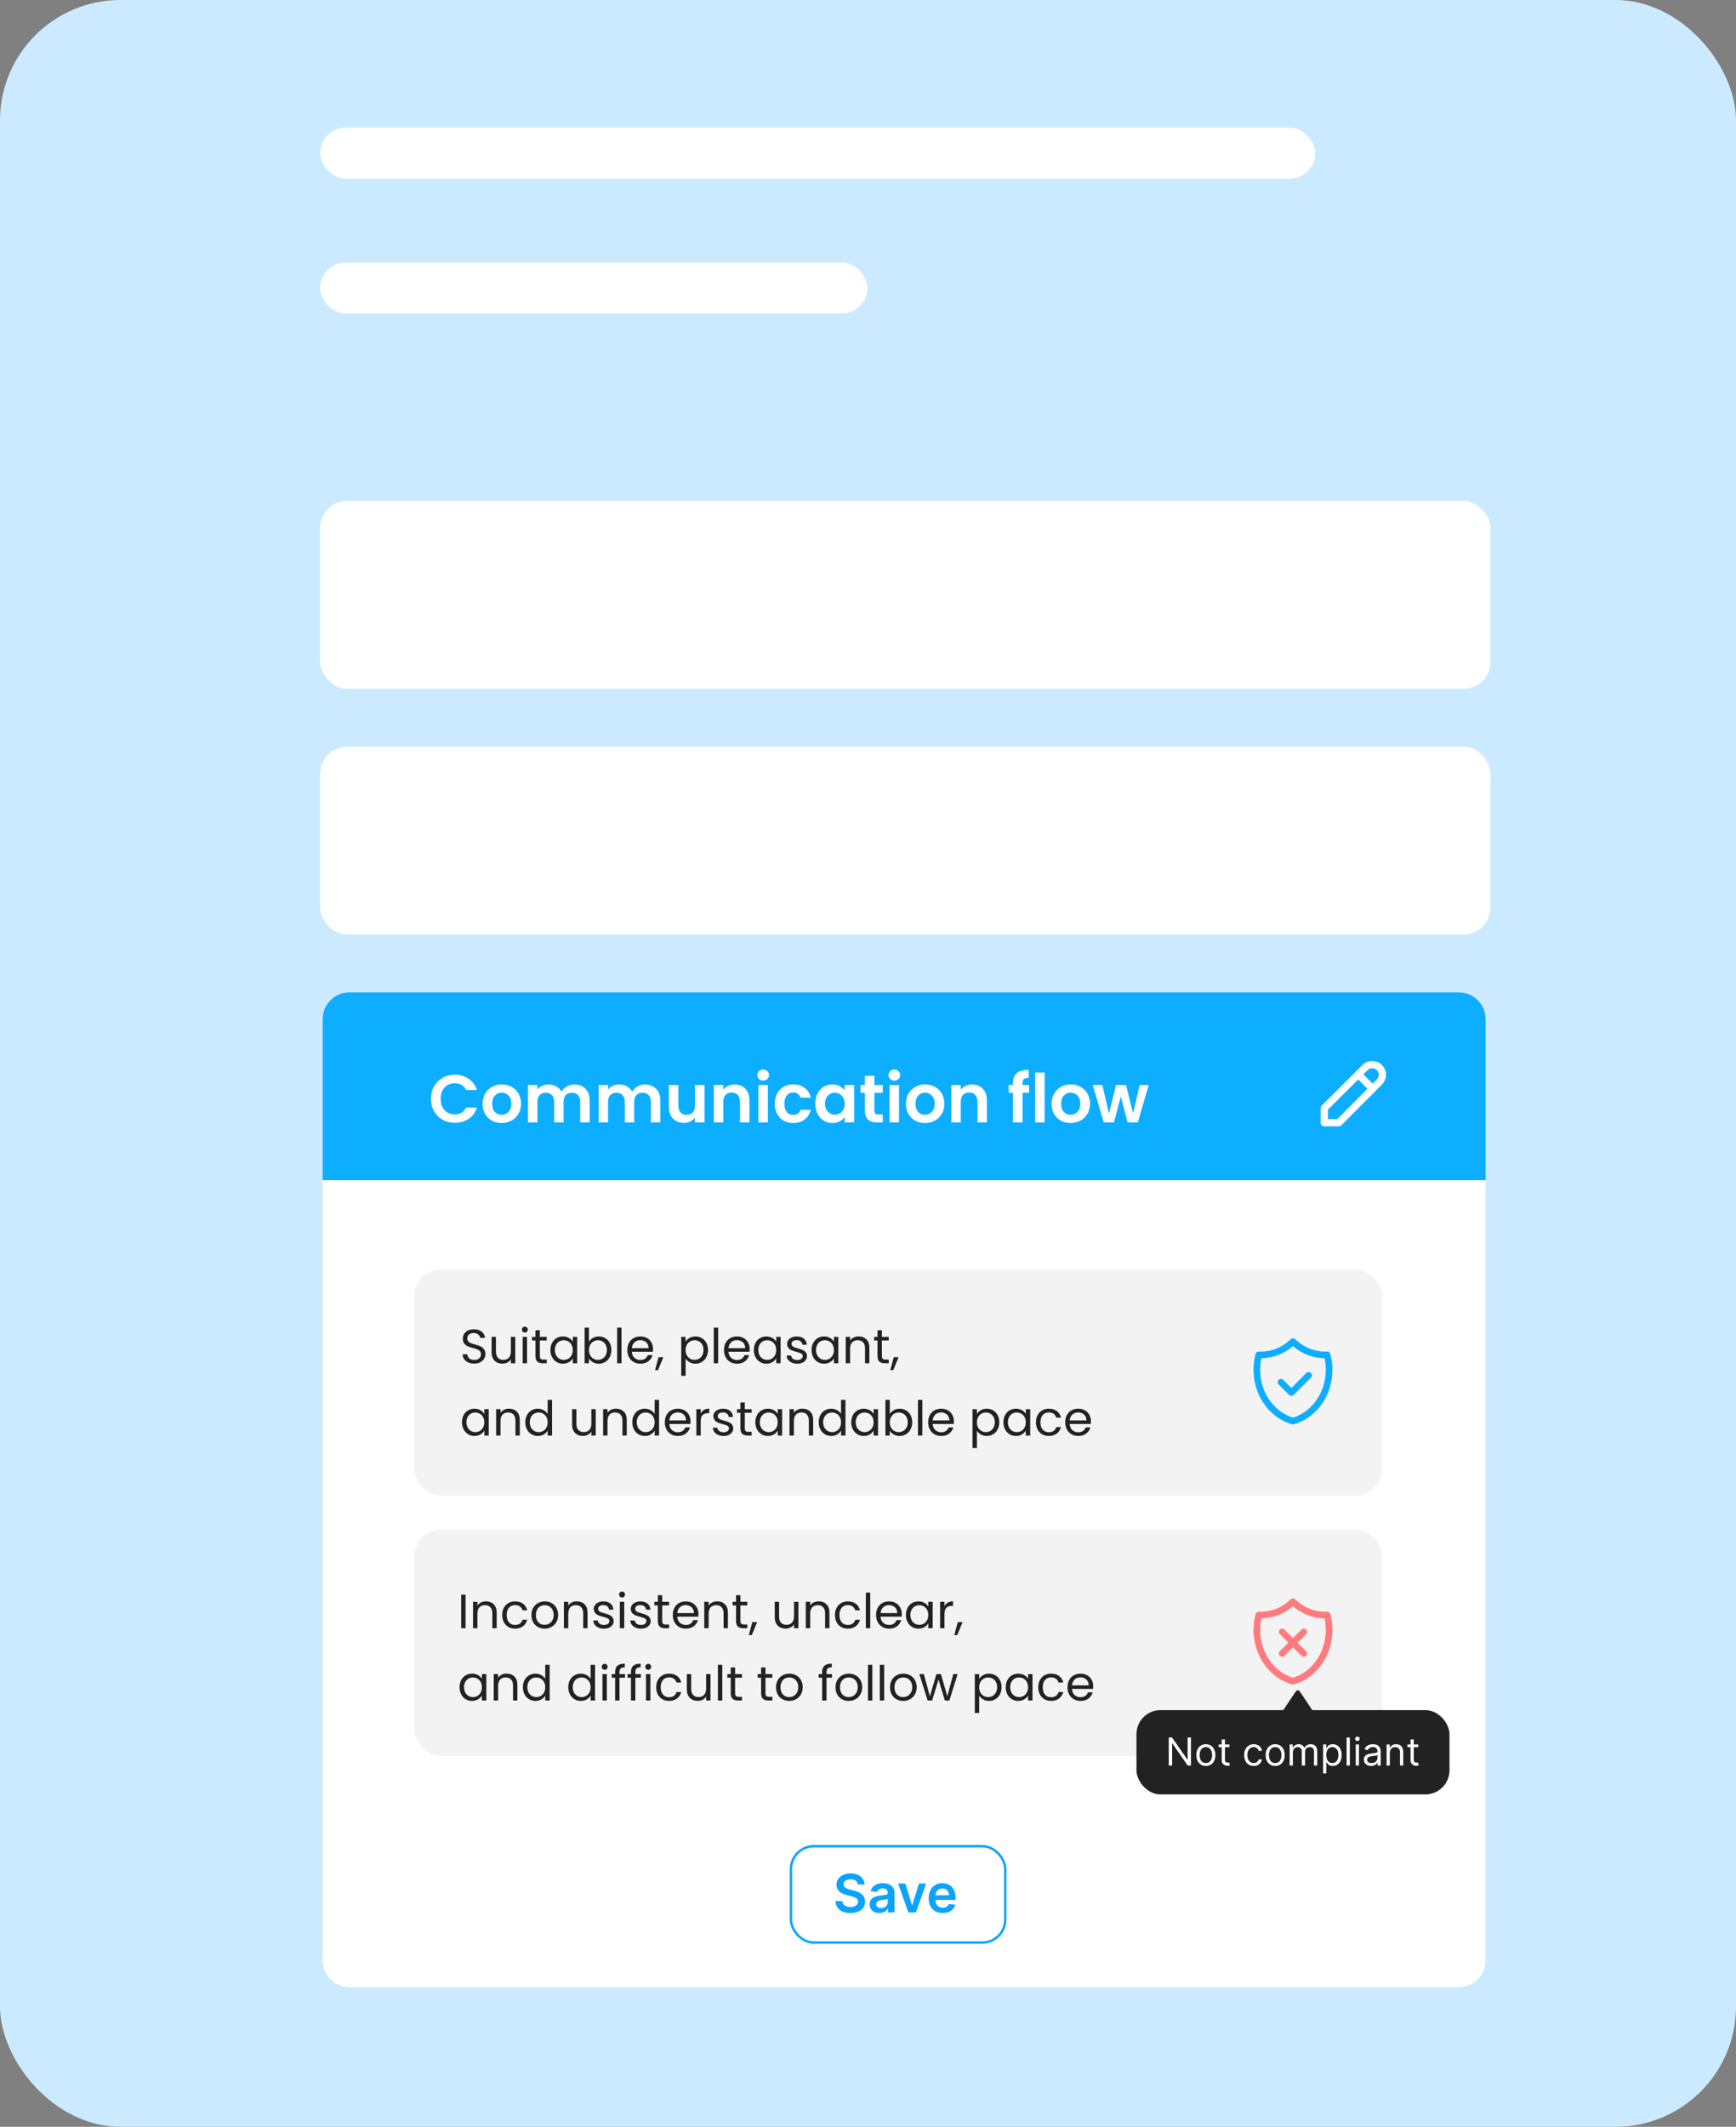 <svg width="721" height="883" viewBox="0 0 721 883" fill="none" xmlns="http://www.w3.org/2000/svg">
<rect x="0" y="0" width="721" height="883" fill="#808080" stroke="none"/>
<rect width="721" height="883" rx="50" fill="#CCEAFF"/>
<path d="M134 423.138C134 416.987 138.987 412 145.138 412H605.862C612.013 412 617 416.987 617 423.138V490H134V423.138Z" fill="#0DAEFF"/>
<path d="M134 490H617V813.862C617 820.013 612.013 825 605.862 825H145.138C138.987 825 134 820.013 134 813.862V490Z" fill="white"/>
<path d="M178.98 456.2C178.98 454.277 179.409 452.56 180.268 451.048C181.145 449.517 182.331 448.332 183.824 447.492C185.336 446.633 187.025 446.204 188.892 446.204C191.076 446.204 192.989 446.764 194.632 447.884C196.275 449.004 197.423 450.553 198.076 452.532H193.568C193.12 451.599 192.485 450.899 191.664 450.432C190.861 449.965 189.928 449.732 188.864 449.732C187.725 449.732 186.708 450.003 185.812 450.544C184.935 451.067 184.244 451.813 183.74 452.784C183.255 453.755 183.012 454.893 183.012 456.2C183.012 457.488 183.255 458.627 183.74 459.616C184.244 460.587 184.935 461.343 185.812 461.884C186.708 462.407 187.725 462.668 188.864 462.668C189.928 462.668 190.861 462.435 191.664 461.968C192.485 461.483 193.12 460.773 193.568 459.84H198.076C197.423 461.837 196.275 463.396 194.632 464.516C193.008 465.617 191.095 466.168 188.892 466.168C187.025 466.168 185.336 465.748 183.824 464.908C182.331 464.049 181.145 462.864 180.268 461.352C179.409 459.84 178.98 458.123 178.98 456.2ZM208.312 466.252C206.819 466.252 205.475 465.925 204.28 465.272C203.086 464.6 202.143 463.657 201.452 462.444C200.78 461.231 200.444 459.831 200.444 458.244C200.444 456.657 200.79 455.257 201.48 454.044C202.19 452.831 203.151 451.897 204.364 451.244C205.578 450.572 206.931 450.236 208.424 450.236C209.918 450.236 211.271 450.572 212.484 451.244C213.698 451.897 214.65 452.831 215.34 454.044C216.05 455.257 216.404 456.657 216.404 458.244C216.404 459.831 216.04 461.231 215.312 462.444C214.603 463.657 213.632 464.6 212.4 465.272C211.187 465.925 209.824 466.252 208.312 466.252ZM208.312 462.836C209.022 462.836 209.684 462.668 210.3 462.332C210.935 461.977 211.439 461.455 211.812 460.764C212.186 460.073 212.372 459.233 212.372 458.244C212.372 456.769 211.98 455.64 211.196 454.856C210.431 454.053 209.488 453.652 208.368 453.652C207.248 453.652 206.306 454.053 205.54 454.856C204.794 455.64 204.42 456.769 204.42 458.244C204.42 459.719 204.784 460.857 205.512 461.66C206.259 462.444 207.192 462.836 208.312 462.836ZM238.544 450.264C240.448 450.264 241.978 450.852 243.136 452.028C244.312 453.185 244.9 454.809 244.9 456.9V466H240.98V457.432C240.98 456.219 240.672 455.295 240.056 454.66C239.44 454.007 238.6 453.68 237.536 453.68C236.472 453.68 235.622 454.007 234.988 454.66C234.372 455.295 234.064 456.219 234.064 457.432V466H230.144V457.432C230.144 456.219 229.836 455.295 229.22 454.66C228.604 454.007 227.764 453.68 226.7 453.68C225.617 453.68 224.758 454.007 224.124 454.66C223.508 455.295 223.2 456.219 223.2 457.432V466H219.28V450.488H223.2V452.364C223.704 451.711 224.348 451.197 225.132 450.824C225.934 450.451 226.812 450.264 227.764 450.264C228.977 450.264 230.06 450.525 231.012 451.048C231.964 451.552 232.701 452.28 233.224 453.232C233.728 452.336 234.456 451.617 235.408 451.076C236.378 450.535 237.424 450.264 238.544 450.264ZM267.884 450.264C269.788 450.264 271.318 450.852 272.476 452.028C273.652 453.185 274.24 454.809 274.24 456.9V466H270.32V457.432C270.32 456.219 270.012 455.295 269.396 454.66C268.78 454.007 267.94 453.68 266.876 453.68C265.812 453.68 264.962 454.007 264.328 454.66C263.712 455.295 263.404 456.219 263.404 457.432V466H259.484V457.432C259.484 456.219 259.176 455.295 258.56 454.66C257.944 454.007 257.104 453.68 256.04 453.68C254.957 453.68 254.098 454.007 253.464 454.66C252.848 455.295 252.54 456.219 252.54 457.432V466H248.62V450.488H252.54V452.364C253.044 451.711 253.688 451.197 254.472 450.824C255.274 450.451 256.152 450.264 257.104 450.264C258.317 450.264 259.4 450.525 260.352 451.048C261.304 451.552 262.041 452.28 262.564 453.232C263.068 452.336 263.796 451.617 264.748 451.076C265.718 450.535 266.764 450.264 267.884 450.264ZM292.603 450.488V466H288.655V464.04C288.151 464.712 287.489 465.244 286.667 465.636C285.865 466.009 284.987 466.196 284.035 466.196C282.822 466.196 281.749 465.944 280.815 465.44C279.882 464.917 279.145 464.161 278.603 463.172C278.081 462.164 277.819 460.969 277.819 459.588V450.488H281.739V459.028C281.739 460.26 282.047 461.212 282.663 461.884C283.279 462.537 284.119 462.864 285.183 462.864C286.266 462.864 287.115 462.537 287.731 461.884C288.347 461.212 288.655 460.26 288.655 459.028V450.488H292.603ZM305.067 450.264C306.915 450.264 308.408 450.852 309.547 452.028C310.686 453.185 311.255 454.809 311.255 456.9V466H307.335V457.432C307.335 456.2 307.027 455.257 306.411 454.604C305.795 453.932 304.955 453.596 303.891 453.596C302.808 453.596 301.95 453.932 301.315 454.604C300.699 455.257 300.391 456.2 300.391 457.432V466H296.471V450.488H300.391V452.42C300.914 451.748 301.576 451.225 302.379 450.852C303.2 450.46 304.096 450.264 305.067 450.264ZM316.971 448.64C316.28 448.64 315.701 448.425 315.235 447.996C314.787 447.548 314.563 446.997 314.563 446.344C314.563 445.691 314.787 445.149 315.235 444.72C315.701 444.272 316.28 444.048 316.971 444.048C317.661 444.048 318.231 444.272 318.679 444.72C319.145 445.149 319.379 445.691 319.379 446.344C319.379 446.997 319.145 447.548 318.679 447.996C318.231 448.425 317.661 448.64 316.971 448.64ZM318.903 450.488V466H314.983V450.488H318.903ZM321.768 458.244C321.768 456.639 322.094 455.239 322.748 454.044C323.401 452.831 324.306 451.897 325.464 451.244C326.621 450.572 327.946 450.236 329.44 450.236C331.362 450.236 332.949 450.721 334.2 451.692C335.469 452.644 336.318 453.988 336.748 455.724H332.52C332.296 455.052 331.913 454.529 331.372 454.156C330.849 453.764 330.196 453.568 329.412 453.568C328.292 453.568 327.405 453.979 326.752 454.8C326.098 455.603 325.772 456.751 325.772 458.244C325.772 459.719 326.098 460.867 326.752 461.688C327.405 462.491 328.292 462.892 329.412 462.892C330.998 462.892 332.034 462.183 332.52 460.764H336.748C336.318 462.444 335.469 463.779 334.2 464.768C332.93 465.757 331.344 466.252 329.44 466.252C327.946 466.252 326.621 465.925 325.464 465.272C324.306 464.6 323.401 463.667 322.748 462.472C322.094 461.259 321.768 459.849 321.768 458.244ZM338.611 458.188C338.611 456.62 338.919 455.229 339.535 454.016C340.17 452.803 341.02 451.869 342.084 451.216C343.166 450.563 344.37 450.236 345.696 450.236C346.853 450.236 347.861 450.469 348.72 450.936C349.597 451.403 350.297 451.991 350.82 452.7V450.488H354.768V466H350.82V463.732C350.316 464.46 349.616 465.067 348.72 465.552C347.842 466.019 346.825 466.252 345.668 466.252C344.361 466.252 343.166 465.916 342.084 465.244C341.02 464.572 340.17 463.629 339.535 462.416C338.919 461.184 338.611 459.775 338.611 458.188ZM350.82 458.244C350.82 457.292 350.633 456.48 350.26 455.808C349.886 455.117 349.382 454.595 348.748 454.24C348.113 453.867 347.432 453.68 346.704 453.68C345.976 453.68 345.304 453.857 344.688 454.212C344.072 454.567 343.568 455.089 343.176 455.78C342.802 456.452 342.616 457.255 342.616 458.188C342.616 459.121 342.802 459.943 343.176 460.652C343.568 461.343 344.072 461.875 344.688 462.248C345.322 462.621 345.994 462.808 346.704 462.808C347.432 462.808 348.113 462.631 348.748 462.276C349.382 461.903 349.886 461.38 350.26 460.708C350.633 460.017 350.82 459.196 350.82 458.244ZM363.16 453.708V461.212C363.16 461.735 363.281 462.117 363.524 462.36C363.785 462.584 364.215 462.696 364.812 462.696H366.632V466H364.168C360.864 466 359.212 464.395 359.212 461.184V453.708H357.364V450.488H359.212V446.652H363.16V450.488H366.632V453.708H363.16ZM371.44 448.64C370.749 448.64 370.17 448.425 369.704 447.996C369.256 447.548 369.032 446.997 369.032 446.344C369.032 445.691 369.256 445.149 369.704 444.72C370.17 444.272 370.749 444.048 371.44 444.048C372.13 444.048 372.7 444.272 373.148 444.72C373.614 445.149 373.848 445.691 373.848 446.344C373.848 446.997 373.614 447.548 373.148 447.996C372.7 448.425 372.13 448.64 371.44 448.64ZM373.372 450.488V466H369.452V450.488H373.372ZM384.133 466.252C382.639 466.252 381.295 465.925 380.101 465.272C378.906 464.6 377.963 463.657 377.273 462.444C376.601 461.231 376.265 459.831 376.265 458.244C376.265 456.657 376.61 455.257 377.301 454.044C378.01 452.831 378.971 451.897 380.185 451.244C381.398 450.572 382.751 450.236 384.245 450.236C385.738 450.236 387.091 450.572 388.305 451.244C389.518 451.897 390.47 452.831 391.161 454.044C391.87 455.257 392.225 456.657 392.225 458.244C392.225 459.831 391.861 461.231 391.132 462.444C390.423 463.657 389.453 464.6 388.221 465.272C387.007 465.925 385.645 466.252 384.133 466.252ZM384.133 462.836C384.842 462.836 385.505 462.668 386.121 462.332C386.755 461.977 387.259 461.455 387.633 460.764C388.006 460.073 388.193 459.233 388.193 458.244C388.193 456.769 387.801 455.64 387.017 454.856C386.251 454.053 385.309 453.652 384.189 453.652C383.069 453.652 382.126 454.053 381.361 454.856C380.614 455.64 380.241 456.769 380.241 458.244C380.241 459.719 380.605 460.857 381.333 461.66C382.079 462.444 383.013 462.836 384.133 462.836ZM403.696 450.264C405.544 450.264 407.037 450.852 408.176 452.028C409.315 453.185 409.884 454.809 409.884 456.9V466H405.964V457.432C405.964 456.2 405.656 455.257 405.04 454.604C404.424 453.932 403.584 453.596 402.52 453.596C401.437 453.596 400.579 453.932 399.944 454.604C399.328 455.257 399.02 456.2 399.02 457.432V466H395.1V450.488H399.02V452.42C399.543 451.748 400.205 451.225 401.008 450.852C401.829 450.46 402.725 450.264 403.696 450.264ZM427.396 453.708H424.68V466H420.704V453.708H418.94V450.488H420.704V449.704C420.704 447.8 421.245 446.4 422.328 445.504C423.41 444.608 425.044 444.188 427.228 444.244V447.548C426.276 447.529 425.613 447.688 425.24 448.024C424.866 448.36 424.68 448.967 424.68 449.844V450.488H427.396V453.708ZM433.856 445.28V466H429.936V445.28H433.856ZM444.617 466.252C443.124 466.252 441.78 465.925 440.585 465.272C439.39 464.6 438.448 463.657 437.757 462.444C437.085 461.231 436.749 459.831 436.749 458.244C436.749 456.657 437.094 455.257 437.785 454.044C438.494 452.831 439.456 451.897 440.669 451.244C441.882 450.572 443.236 450.236 444.729 450.236C446.222 450.236 447.576 450.572 448.789 451.244C450.002 451.897 450.954 452.831 451.645 454.044C452.354 455.257 452.709 456.657 452.709 458.244C452.709 459.831 452.345 461.231 451.617 462.444C450.908 463.657 449.937 464.6 448.705 465.272C447.492 465.925 446.129 466.252 444.617 466.252ZM444.617 462.836C445.326 462.836 445.989 462.668 446.605 462.332C447.24 461.977 447.744 461.455 448.117 460.764C448.49 460.073 448.677 459.233 448.677 458.244C448.677 456.769 448.285 455.64 447.501 454.856C446.736 454.053 445.793 453.652 444.673 453.652C443.553 453.652 442.61 454.053 441.845 454.856C441.098 455.64 440.725 456.769 440.725 458.244C440.725 459.719 441.089 460.857 441.817 461.66C442.564 462.444 443.497 462.836 444.617 462.836ZM477.088 450.488L472.552 466H468.324L465.496 455.164L462.668 466H458.412L453.848 450.488H457.824L460.568 462.304L463.536 450.488H467.68L470.592 462.276L473.336 450.488H477.088Z" fill="white"/>
<rect x="328.5" y="766.5" width="89" height="40" rx="9.5" stroke="#0CA3FF"/>
<path d="M356.273 782.398C356.201 781.716 355.893 781.185 355.352 780.805C354.815 780.424 354.117 780.234 353.258 780.234C352.654 780.234 352.135 780.326 351.703 780.508C351.271 780.69 350.94 780.937 350.711 781.25C350.482 781.562 350.365 781.919 350.359 782.32C350.359 782.654 350.435 782.943 350.586 783.187C350.742 783.432 350.953 783.641 351.219 783.812C351.484 783.979 351.779 784.12 352.102 784.234C352.424 784.349 352.75 784.445 353.078 784.523L354.578 784.898C355.182 785.039 355.763 785.229 356.32 785.469C356.883 785.708 357.385 786.01 357.828 786.375C358.276 786.74 358.63 787.18 358.891 787.695C359.151 788.211 359.281 788.815 359.281 789.508C359.281 790.445 359.042 791.271 358.563 791.984C358.083 792.693 357.391 793.247 356.484 793.648C355.583 794.044 354.492 794.242 353.211 794.242C351.966 794.242 350.885 794.049 349.969 793.664C349.057 793.279 348.344 792.716 347.828 791.977C347.318 791.237 347.042 790.336 347 789.273H349.852C349.893 789.831 350.065 790.294 350.367 790.664C350.669 791.034 351.063 791.31 351.547 791.492C352.036 791.674 352.583 791.766 353.188 791.766C353.818 791.766 354.37 791.672 354.844 791.484C355.323 791.292 355.698 791.026 355.969 790.687C356.24 790.344 356.378 789.943 356.383 789.484C356.378 789.068 356.255 788.724 356.016 788.453C355.776 788.177 355.44 787.948 355.008 787.766C354.581 787.578 354.081 787.411 353.508 787.266L351.688 786.797C350.37 786.458 349.328 785.945 348.563 785.258C347.802 784.565 347.422 783.646 347.422 782.5C347.422 781.557 347.677 780.732 348.188 780.023C348.703 779.315 349.404 778.766 350.289 778.375C351.174 777.979 352.177 777.781 353.297 777.781C354.432 777.781 355.427 777.979 356.281 778.375C357.141 778.766 357.815 779.31 358.305 780.008C358.794 780.701 359.047 781.497 359.062 782.398H356.273ZM365.193 794.242C364.433 794.242 363.748 794.107 363.139 793.836C362.535 793.56 362.055 793.154 361.701 792.617C361.352 792.081 361.178 791.419 361.178 790.633C361.178 789.956 361.303 789.396 361.553 788.953C361.803 788.51 362.144 788.156 362.576 787.891C363.008 787.625 363.495 787.424 364.037 787.289C364.584 787.148 365.149 787.047 365.732 786.984C366.436 786.911 367.006 786.846 367.443 786.789C367.881 786.727 368.199 786.633 368.396 786.508C368.6 786.378 368.701 786.177 368.701 785.906V785.859C368.701 785.271 368.527 784.815 368.178 784.492C367.829 784.169 367.326 784.008 366.67 784.008C365.977 784.008 365.428 784.159 365.021 784.461C364.62 784.763 364.35 785.12 364.209 785.531L361.568 785.156C361.777 784.427 362.12 783.818 362.6 783.328C363.079 782.833 363.665 782.464 364.357 782.219C365.05 781.969 365.816 781.844 366.654 781.844C367.232 781.844 367.808 781.911 368.381 782.047C368.954 782.182 369.477 782.406 369.951 782.719C370.425 783.026 370.805 783.445 371.092 783.977C371.383 784.508 371.529 785.172 371.529 785.969V794H368.811V792.352H368.717C368.545 792.685 368.303 792.997 367.99 793.289C367.683 793.576 367.295 793.807 366.826 793.984C366.363 794.156 365.818 794.242 365.193 794.242ZM365.928 792.164C366.495 792.164 366.988 792.052 367.404 791.828C367.821 791.599 368.141 791.297 368.365 790.922C368.594 790.547 368.709 790.138 368.709 789.695V788.281C368.62 788.354 368.469 788.422 368.256 788.484C368.048 788.547 367.813 788.602 367.553 788.648C367.292 788.695 367.035 788.737 366.779 788.773C366.524 788.81 366.303 788.841 366.115 788.867C365.693 788.924 365.316 789.018 364.982 789.148C364.649 789.279 364.386 789.461 364.193 789.695C364.001 789.924 363.904 790.221 363.904 790.586C363.904 791.107 364.094 791.5 364.475 791.766C364.855 792.031 365.339 792.164 365.928 792.164ZM384.662 782L380.389 794H377.264L372.99 782H376.006L378.764 790.914H378.889L381.654 782H384.662ZM391.523 794.234C390.32 794.234 389.281 793.984 388.406 793.484C387.536 792.979 386.867 792.266 386.398 791.344C385.93 790.417 385.695 789.326 385.695 788.07C385.695 786.836 385.93 785.753 386.398 784.82C386.872 783.883 387.534 783.154 388.383 782.633C389.232 782.107 390.229 781.844 391.375 781.844C392.115 781.844 392.813 781.964 393.469 782.203C394.13 782.437 394.714 782.802 395.219 783.297C395.729 783.792 396.13 784.422 396.422 785.187C396.714 785.948 396.859 786.854 396.859 787.906V788.773H387.023V786.867H394.148C394.143 786.326 394.026 785.844 393.797 785.422C393.568 784.995 393.247 784.659 392.836 784.414C392.43 784.169 391.956 784.047 391.414 784.047C390.836 784.047 390.328 784.187 389.891 784.469C389.453 784.745 389.112 785.109 388.867 785.562C388.628 786.01 388.505 786.503 388.5 787.039V788.703C388.5 789.401 388.628 790 388.883 790.5C389.138 790.995 389.495 791.375 389.953 791.641C390.411 791.901 390.948 792.031 391.563 792.031C391.974 792.031 392.346 791.974 392.68 791.859C393.013 791.74 393.302 791.565 393.547 791.336C393.792 791.107 393.977 790.823 394.102 790.484L396.742 790.781C396.576 791.479 396.258 792.089 395.789 792.609C395.326 793.125 394.732 793.526 394.008 793.812C393.284 794.094 392.456 794.234 391.523 794.234Z" fill="#0CA3FF"/>
<rect x="133" y="310" width="486" height="78" rx="11.138" fill="white"/>
<rect x="133" y="208" width="486" height="78" rx="11.138" fill="white"/>
<rect x="133" y="53" width="413.234" height="21.163" rx="10.582" fill="white"/>
<rect x="133" y="109" width="227.223" height="21.163" rx="10.582" fill="white"/>
<rect x="172" y="527" width="402" height="94" rx="11.138" fill="#F3F3F3"/>
<rect x="172" y="635" width="402" height="94" rx="11.138" fill="#F3F3F3"/>
<rect x="472" y="710" width="130" height="35" rx="10" fill="#222222"/>
<path d="M494.636 721.364V733H493.273L486.932 723.864H486.818V733H485.409V721.364H486.773L493.136 730.523H493.25V721.364H494.636ZM500.82 733.182C500.032 733.182 499.34 732.994 498.746 732.619C498.155 732.244 497.693 731.72 497.359 731.045C497.03 730.371 496.865 729.583 496.865 728.682C496.865 727.773 497.03 726.979 497.359 726.301C497.693 725.623 498.155 725.097 498.746 724.722C499.34 724.347 500.032 724.159 500.82 724.159C501.607 724.159 502.297 724.347 502.888 724.722C503.482 725.097 503.945 725.623 504.274 726.301C504.607 726.979 504.774 727.773 504.774 728.682C504.774 729.583 504.607 730.371 504.274 731.045C503.945 731.72 503.482 732.244 502.888 732.619C502.297 732.994 501.607 733.182 500.82 733.182ZM500.82 731.977C501.418 731.977 501.911 731.824 502.297 731.517C502.683 731.21 502.969 730.807 503.155 730.307C503.34 729.807 503.433 729.265 503.433 728.682C503.433 728.098 503.34 727.555 503.155 727.051C502.969 726.547 502.683 726.14 502.297 725.83C501.911 725.519 501.418 725.364 500.82 725.364C500.221 725.364 499.729 725.519 499.342 725.83C498.956 726.14 498.67 726.547 498.484 727.051C498.299 727.555 498.206 728.098 498.206 728.682C498.206 729.265 498.299 729.807 498.484 730.307C498.67 730.807 498.956 731.21 499.342 731.517C499.729 731.824 500.221 731.977 500.82 731.977ZM510.616 724.273V725.409H506.094V724.273H510.616ZM507.412 722.182H508.753V730.5C508.753 730.879 508.808 731.163 508.918 731.352C509.031 731.538 509.175 731.663 509.349 731.727C509.527 731.788 509.715 731.818 509.912 731.818C510.06 731.818 510.181 731.811 510.276 731.795C510.37 731.777 510.446 731.761 510.503 731.75L510.776 732.955C510.685 732.989 510.558 733.023 510.395 733.057C510.232 733.095 510.026 733.114 509.776 733.114C509.397 733.114 509.026 733.032 508.662 732.869C508.302 732.706 508.003 732.458 507.764 732.125C507.529 731.792 507.412 731.371 507.412 730.864V722.182ZM520.679 733.182C519.861 733.182 519.156 732.989 518.565 732.602C517.974 732.216 517.52 731.684 517.202 731.006C516.884 730.328 516.724 729.553 516.724 728.682C516.724 727.795 516.887 727.013 517.213 726.335C517.543 725.653 518.001 725.121 518.588 724.739C519.179 724.352 519.868 724.159 520.656 724.159C521.27 724.159 521.823 724.273 522.315 724.5C522.808 724.727 523.211 725.045 523.526 725.455C523.84 725.864 524.035 726.341 524.111 726.886H522.77C522.668 726.489 522.44 726.136 522.088 725.83C521.74 725.519 521.27 725.364 520.679 725.364C520.156 725.364 519.698 725.5 519.304 725.773C518.914 726.042 518.609 726.422 518.389 726.915C518.173 727.403 518.065 727.977 518.065 728.636C518.065 729.311 518.171 729.898 518.384 730.398C518.599 730.898 518.902 731.286 519.293 731.562C519.687 731.839 520.149 731.977 520.679 731.977C521.027 731.977 521.344 731.917 521.628 731.795C521.912 731.674 522.152 731.5 522.349 731.273C522.546 731.045 522.687 730.773 522.77 730.455H524.111C524.035 730.97 523.848 731.434 523.548 731.847C523.253 732.256 522.861 732.581 522.372 732.824C521.887 733.062 521.323 733.182 520.679 733.182ZM529.616 733.182C528.829 733.182 528.137 732.994 527.543 732.619C526.952 732.244 526.49 731.72 526.156 731.045C525.827 730.371 525.662 729.583 525.662 728.682C525.662 727.773 525.827 726.979 526.156 726.301C526.49 725.623 526.952 725.097 527.543 724.722C528.137 724.347 528.829 724.159 529.616 724.159C530.404 724.159 531.094 724.347 531.685 724.722C532.279 725.097 532.741 725.623 533.071 726.301C533.404 726.979 533.571 727.773 533.571 728.682C533.571 729.583 533.404 730.371 533.071 731.045C532.741 731.72 532.279 732.244 531.685 732.619C531.094 732.994 530.404 733.182 529.616 733.182ZM529.616 731.977C530.215 731.977 530.707 731.824 531.094 731.517C531.48 731.21 531.766 730.807 531.952 730.307C532.137 729.807 532.23 729.265 532.23 728.682C532.23 728.098 532.137 727.555 531.952 727.051C531.766 726.547 531.48 726.14 531.094 725.83C530.707 725.519 530.215 725.364 529.616 725.364C529.018 725.364 528.526 725.519 528.139 725.83C527.753 726.14 527.467 726.547 527.281 727.051C527.096 727.555 527.003 728.098 527.003 728.682C527.003 729.265 527.096 729.807 527.281 730.307C527.467 730.807 527.753 731.21 528.139 731.517C528.526 731.824 529.018 731.977 529.616 731.977ZM535.618 733V724.273H536.913V725.636H537.027C537.209 725.17 537.502 724.809 537.908 724.551C538.313 724.29 538.8 724.159 539.368 724.159C539.944 724.159 540.423 724.29 540.805 724.551C541.192 724.809 541.493 725.17 541.709 725.636H541.8C542.023 725.186 542.358 724.828 542.805 724.562C543.252 724.294 543.788 724.159 544.413 724.159C545.194 724.159 545.832 724.403 546.328 724.892C546.824 725.377 547.072 726.133 547.072 727.159V733H545.732V727.159C545.732 726.515 545.555 726.055 545.203 725.778C544.851 725.502 544.436 725.364 543.959 725.364C543.345 725.364 542.87 725.549 542.533 725.92C542.196 726.288 542.027 726.754 542.027 727.318V733H540.663V727.023C540.663 726.527 540.502 726.127 540.18 725.824C539.858 725.517 539.444 725.364 538.936 725.364C538.588 725.364 538.262 725.456 537.959 725.642C537.66 725.828 537.417 726.085 537.232 726.415C537.05 726.741 536.959 727.117 536.959 727.545V733H535.618ZM549.524 736.273V724.273H550.82V725.659H550.979C551.077 725.508 551.214 725.314 551.388 725.08C551.566 724.841 551.82 724.629 552.149 724.443C552.482 724.254 552.933 724.159 553.501 724.159C554.236 724.159 554.884 724.343 555.445 724.71C556.005 725.078 556.443 725.598 556.757 726.273C557.071 726.947 557.229 727.742 557.229 728.659C557.229 729.583 557.071 730.384 556.757 731.062C556.443 731.737 556.007 732.259 555.45 732.631C554.893 732.998 554.251 733.182 553.524 733.182C552.964 733.182 552.515 733.089 552.178 732.903C551.84 732.714 551.581 732.5 551.399 732.261C551.217 732.019 551.077 731.818 550.979 731.659H550.865V736.273H549.524ZM550.842 728.636C550.842 729.295 550.939 729.877 551.132 730.381C551.325 730.881 551.607 731.273 551.979 731.557C552.35 731.837 552.804 731.977 553.342 731.977C553.903 731.977 554.371 731.83 554.746 731.534C555.125 731.235 555.409 730.833 555.598 730.33C555.791 729.822 555.888 729.258 555.888 728.636C555.888 728.023 555.793 727.47 555.604 726.977C555.418 726.481 555.136 726.089 554.757 725.801C554.382 725.509 553.911 725.364 553.342 725.364C552.797 725.364 552.339 725.502 551.967 725.778C551.596 726.051 551.316 726.434 551.126 726.926C550.937 727.415 550.842 727.985 550.842 728.636ZM560.615 721.364V733H559.274V721.364H560.615ZM563.071 733V724.273H564.412V733H563.071ZM563.753 722.818C563.491 722.818 563.266 722.729 563.077 722.551C562.891 722.373 562.798 722.159 562.798 721.909C562.798 721.659 562.891 721.445 563.077 721.267C563.266 721.089 563.491 721 563.753 721C564.014 721 564.238 721.089 564.423 721.267C564.613 721.445 564.707 721.659 564.707 721.909C564.707 722.159 564.613 722.373 564.423 722.551C564.238 722.729 564.014 722.818 563.753 722.818ZM569.436 733.205C568.883 733.205 568.381 733.1 567.93 732.892C567.48 732.68 567.122 732.375 566.857 731.977C566.591 731.576 566.459 731.091 566.459 730.523C566.459 730.023 566.557 729.617 566.754 729.307C566.951 728.992 567.214 728.746 567.544 728.568C567.874 728.39 568.237 728.258 568.635 728.17C569.036 728.08 569.44 728.008 569.845 727.955C570.375 727.886 570.805 727.835 571.135 727.801C571.468 727.763 571.711 727.701 571.862 727.614C572.018 727.527 572.095 727.375 572.095 727.159V727.114C572.095 726.553 571.942 726.117 571.635 725.807C571.332 725.496 570.872 725.341 570.254 725.341C569.614 725.341 569.112 725.481 568.749 725.761C568.385 726.042 568.129 726.341 567.982 726.659L566.709 726.205C566.936 725.674 567.239 725.261 567.618 724.966C568 724.667 568.417 724.458 568.868 724.341C569.322 724.22 569.769 724.159 570.209 724.159C570.489 724.159 570.811 724.193 571.175 724.261C571.542 724.326 571.896 724.46 572.237 724.665C572.582 724.869 572.868 725.178 573.095 725.591C573.322 726.004 573.436 726.557 573.436 727.25V733H572.095V731.818H572.027C571.936 732.008 571.785 732.21 571.572 732.426C571.36 732.642 571.078 732.826 570.726 732.977C570.374 733.129 569.944 733.205 569.436 733.205ZM569.641 732C570.171 732 570.618 731.896 570.982 731.688C571.349 731.479 571.625 731.21 571.811 730.881C572 730.551 572.095 730.205 572.095 729.841V728.614C572.038 728.682 571.913 728.744 571.72 728.801C571.531 728.854 571.311 728.902 571.061 728.943C570.815 728.981 570.574 729.015 570.339 729.045C570.108 729.072 569.921 729.095 569.777 729.114C569.429 729.159 569.103 729.233 568.8 729.335C568.5 729.434 568.258 729.583 568.072 729.784C567.891 729.981 567.8 730.25 567.8 730.591C567.8 731.057 567.972 731.409 568.317 731.648C568.665 731.883 569.107 732 569.641 732ZM577.224 727.75V733H575.884V724.273H577.179V725.636H577.293C577.497 725.193 577.808 724.837 578.224 724.568C578.641 724.295 579.179 724.159 579.838 724.159C580.429 724.159 580.946 724.28 581.389 724.523C581.832 724.761 582.177 725.125 582.423 725.614C582.67 726.098 582.793 726.712 582.793 727.455V733H581.452V727.545C581.452 726.86 581.274 726.326 580.918 725.943C580.562 725.557 580.073 725.364 579.452 725.364C579.024 725.364 578.641 725.456 578.304 725.642C577.971 725.828 577.707 726.098 577.514 726.455C577.321 726.811 577.224 727.242 577.224 727.75ZM589.038 724.273V725.409H584.516V724.273H589.038ZM585.834 722.182H587.175V730.5C587.175 730.879 587.23 731.163 587.339 731.352C587.453 731.538 587.597 731.663 587.771 731.727C587.949 731.788 588.137 731.818 588.334 731.818C588.482 731.818 588.603 731.811 588.697 731.795C588.792 731.777 588.868 731.761 588.925 731.75L589.197 732.955C589.107 732.989 588.98 733.023 588.817 733.057C588.654 733.095 588.447 733.114 588.197 733.114C587.819 733.114 587.447 733.032 587.084 732.869C586.724 732.706 586.425 732.458 586.186 732.125C585.951 731.792 585.834 731.371 585.834 730.864V722.182Z" fill="white"/>
<path d="M537 557C540.899 560.789 545.987 562.761 551.187 562.5C551.944 565.329 552.176 568.296 551.868 571.225C551.561 574.154 550.72 576.986 549.397 579.551C548.073 582.116 546.294 584.363 544.164 586.158C542.035 587.953 539.598 589.26 537 590C534.402 589.26 531.965 587.953 529.836 586.158C527.706 584.363 525.927 582.116 524.603 579.551C523.28 576.986 522.439 574.154 522.132 571.225C521.824 568.296 522.056 565.329 522.813 562.5C528.013 562.761 533.101 560.789 537 557Z" stroke="#0DAEFF" stroke-width="2.75" stroke-linecap="round" stroke-linejoin="round"/>
<path d="M537 665C540.899 668.789 545.987 670.761 551.187 670.5C551.944 673.329 552.176 676.296 551.868 679.225C551.561 682.154 550.72 684.986 549.397 687.551C548.073 690.116 546.294 692.363 544.164 694.158C542.035 695.953 539.598 697.26 537 698C534.402 697.26 531.965 695.953 529.836 694.158C527.706 692.363 525.927 690.116 524.603 687.551C523.28 684.986 522.439 682.154 522.132 679.225C521.824 676.296 522.056 673.329 522.813 670.5C528.013 670.761 533.101 668.789 537 665Z" stroke="#FF7A7E" stroke-width="2.75" stroke-linecap="round" stroke-linejoin="round"/>
<path d="M541.5 677.5L532.5 686.5" stroke="#FF7A7E" stroke-width="2.7" stroke-linecap="round" stroke-linejoin="round"/>
<path d="M532.5 677.5L541.5 686.5" stroke="#FF7A7E" stroke-width="2.7" stroke-linecap="round" stroke-linejoin="round"/>
<path d="M532 573.833L536.333 578.167L543.5 571" stroke="#0DAEFF" stroke-width="2.7" stroke-linecap="round" stroke-linejoin="round"/>
<path d="M538.169 702.244C538.565 701.651 539.435 701.651 539.831 702.244L547.486 713.694C547.93 714.359 547.454 715.25 546.655 715.25H531.345C530.546 715.25 530.07 714.359 530.514 713.694L538.169 702.244Z" fill="#222222"/>
<path d="M196.96 566.14C196.04 566.14 195.213 565.98 194.48 565.66C193.76 565.327 193.193 564.873 192.78 564.3C192.367 563.713 192.153 563.04 192.14 562.28H194.08C194.147 562.933 194.413 563.487 194.88 563.94C195.36 564.38 196.053 564.6 196.96 564.6C197.827 564.6 198.507 564.387 199 563.96C199.507 563.52 199.76 562.96 199.76 562.28C199.76 561.747 199.613 561.313 199.32 560.98C199.027 560.647 198.66 560.393 198.22 560.22C197.78 560.047 197.187 559.86 196.44 559.66C195.52 559.42 194.78 559.18 194.22 558.94C193.673 558.7 193.2 558.327 192.8 557.82C192.413 557.3 192.22 556.607 192.22 555.74C192.22 554.98 192.413 554.307 192.8 553.72C193.187 553.133 193.727 552.68 194.42 552.36C195.127 552.04 195.933 551.88 196.84 551.88C198.147 551.88 199.213 552.207 200.04 552.86C200.88 553.513 201.353 554.38 201.46 555.46H199.46C199.393 554.927 199.113 554.46 198.62 554.06C198.127 553.647 197.473 553.44 196.66 553.44C195.9 553.44 195.28 553.64 194.8 554.04C194.32 554.427 194.08 554.973 194.08 555.68C194.08 556.187 194.22 556.6 194.5 556.92C194.793 557.24 195.147 557.487 195.56 557.66C195.987 557.82 196.58 558.007 197.34 558.22C198.26 558.473 199 558.727 199.56 558.98C200.12 559.22 200.6 559.6 201 560.12C201.4 560.627 201.6 561.32 201.6 562.2C201.6 562.88 201.42 563.52 201.06 564.12C200.7 564.72 200.167 565.207 199.46 565.58C198.753 565.953 197.92 566.14 196.96 566.14ZM213.998 555.04V566H212.178V564.38C211.832 564.94 211.345 565.38 210.718 565.7C210.105 566.007 209.425 566.16 208.678 566.16C207.825 566.16 207.058 565.987 206.378 565.64C205.698 565.28 205.158 564.747 204.758 564.04C204.372 563.333 204.178 562.473 204.178 561.46V555.04H205.978V561.22C205.978 562.3 206.252 563.133 206.798 563.72C207.345 564.293 208.092 564.58 209.038 564.58C210.012 564.58 210.778 564.28 211.338 563.68C211.898 563.08 212.178 562.207 212.178 561.06V555.04H213.998ZM218.011 553.26C217.665 553.26 217.371 553.14 217.131 552.9C216.891 552.66 216.771 552.367 216.771 552.02C216.771 551.673 216.891 551.38 217.131 551.14C217.371 550.9 217.665 550.78 218.011 550.78C218.345 550.78 218.625 550.9 218.851 551.14C219.091 551.38 219.211 551.673 219.211 552.02C219.211 552.367 219.091 552.66 218.851 552.9C218.625 553.14 218.345 553.26 218.011 553.26ZM218.891 555.04V566H217.071V555.04H218.891ZM224.213 556.54V563C224.213 563.533 224.326 563.913 224.553 564.14C224.78 564.353 225.173 564.46 225.733 564.46H227.073V566H225.433C224.42 566 223.66 565.767 223.153 565.3C222.646 564.833 222.393 564.067 222.393 563V556.54H220.973V555.04H222.393V552.28H224.213V555.04H227.073V556.54H224.213ZM228.598 560.48C228.598 559.36 228.825 558.38 229.278 557.54C229.732 556.687 230.352 556.027 231.138 555.56C231.938 555.093 232.825 554.86 233.798 554.86C234.758 554.86 235.592 555.067 236.298 555.48C237.005 555.893 237.532 556.413 237.878 557.04V555.04H239.718V566H237.878V563.96C237.518 564.6 236.978 565.133 236.258 565.56C235.552 565.973 234.725 566.18 233.778 566.18C232.805 566.18 231.925 565.94 231.138 565.46C230.352 564.98 229.732 564.307 229.278 563.44C228.825 562.573 228.598 561.587 228.598 560.48ZM237.878 560.5C237.878 559.673 237.712 558.953 237.378 558.34C237.045 557.727 236.592 557.26 236.018 556.94C235.458 556.607 234.838 556.44 234.158 556.44C233.478 556.44 232.858 556.6 232.298 556.92C231.738 557.24 231.292 557.707 230.958 558.32C230.625 558.933 230.458 559.653 230.458 560.48C230.458 561.32 230.625 562.053 230.958 562.68C231.292 563.293 231.738 563.767 232.298 564.1C232.858 564.42 233.478 564.58 234.158 564.58C234.838 564.58 235.458 564.42 236.018 564.1C236.592 563.767 237.045 563.293 237.378 562.68C237.712 562.053 237.878 561.327 237.878 560.5ZM244.614 557.08C244.987 556.427 245.534 555.893 246.254 555.48C246.974 555.067 247.794 554.86 248.714 554.86C249.701 554.86 250.587 555.093 251.374 555.56C252.161 556.027 252.781 556.687 253.234 557.54C253.687 558.38 253.914 559.36 253.914 560.48C253.914 561.587 253.687 562.573 253.234 563.44C252.781 564.307 252.154 564.98 251.354 565.46C250.567 565.94 249.687 566.18 248.714 566.18C247.767 566.18 246.934 565.973 246.214 565.56C245.507 565.147 244.974 564.62 244.614 563.98V566H242.794V551.2H244.614V557.08ZM252.054 560.48C252.054 559.653 251.887 558.933 251.554 558.32C251.221 557.707 250.767 557.24 250.194 556.92C249.634 556.6 249.014 556.44 248.334 556.44C247.667 556.44 247.047 556.607 246.474 556.94C245.914 557.26 245.461 557.733 245.114 558.36C244.781 558.973 244.614 559.687 244.614 560.5C244.614 561.327 244.781 562.053 245.114 562.68C245.461 563.293 245.914 563.767 246.474 564.1C247.047 564.42 247.667 564.58 248.334 564.58C249.014 564.58 249.634 564.42 250.194 564.1C250.767 563.767 251.221 563.293 251.554 562.68C251.887 562.053 252.054 561.32 252.054 560.48ZM258.13 551.2V566H256.31V551.2H258.13ZM271.231 560.1C271.231 560.447 271.211 560.813 271.171 561.2H262.411C262.478 562.28 262.845 563.127 263.511 563.74C264.191 564.34 265.011 564.64 265.971 564.64C266.758 564.64 267.411 564.46 267.931 564.1C268.465 563.727 268.838 563.233 269.051 562.62H271.011C270.718 563.673 270.131 564.533 269.251 565.2C268.371 565.853 267.278 566.18 265.971 566.18C264.931 566.18 263.998 565.947 263.171 565.48C262.358 565.013 261.718 564.353 261.251 563.5C260.785 562.633 260.551 561.633 260.551 560.5C260.551 559.367 260.778 558.373 261.231 557.52C261.685 556.667 262.318 556.013 263.131 555.56C263.958 555.093 264.905 554.86 265.971 554.86C267.011 554.86 267.931 555.087 268.731 555.54C269.531 555.993 270.145 556.62 270.571 557.42C271.011 558.207 271.231 559.1 271.231 560.1ZM269.351 559.72C269.351 559.027 269.198 558.433 268.891 557.94C268.585 557.433 268.165 557.053 267.631 556.8C267.111 556.533 266.531 556.4 265.891 556.4C264.971 556.4 264.185 556.693 263.531 557.28C262.891 557.867 262.525 558.68 262.431 559.72H269.351ZM275.514 563.48L273.274 568.86H272.054L273.514 563.48H275.514ZM284.751 557.06C285.111 556.433 285.644 555.913 286.351 555.5C287.071 555.073 287.904 554.86 288.851 554.86C289.824 554.86 290.704 555.093 291.491 555.56C292.291 556.027 292.917 556.687 293.371 557.54C293.824 558.38 294.051 559.36 294.051 560.48C294.051 561.587 293.824 562.573 293.371 563.44C292.917 564.307 292.291 564.98 291.491 565.46C290.704 565.94 289.824 566.18 288.851 566.18C287.917 566.18 287.091 565.973 286.371 565.56C285.664 565.133 285.124 564.607 284.751 563.98V571.2H282.931V555.04H284.751V557.06ZM292.191 560.48C292.191 559.653 292.024 558.933 291.691 558.32C291.357 557.707 290.904 557.24 290.331 556.92C289.771 556.6 289.151 556.44 288.471 556.44C287.804 556.44 287.184 556.607 286.611 556.94C286.051 557.26 285.597 557.733 285.251 558.36C284.917 558.973 284.751 559.687 284.751 560.5C284.751 561.327 284.917 562.053 285.251 562.68C285.597 563.293 286.051 563.767 286.611 564.1C287.184 564.42 287.804 564.58 288.471 564.58C289.151 564.58 289.771 564.42 290.331 564.1C290.904 563.767 291.357 563.293 291.691 562.68C292.024 562.053 292.191 561.32 292.191 560.48ZM298.266 551.2V566H296.446V551.2H298.266ZM311.368 560.1C311.368 560.447 311.348 560.813 311.308 561.2H302.548C302.615 562.28 302.981 563.127 303.648 563.74C304.328 564.34 305.148 564.64 306.108 564.64C306.895 564.64 307.548 564.46 308.068 564.1C308.601 563.727 308.975 563.233 309.188 562.62H311.148C310.855 563.673 310.268 564.533 309.388 565.2C308.508 565.853 307.415 566.18 306.108 566.18C305.068 566.18 304.135 565.947 303.308 565.48C302.495 565.013 301.855 564.353 301.388 563.5C300.921 562.633 300.688 561.633 300.688 560.5C300.688 559.367 300.915 558.373 301.368 557.52C301.821 556.667 302.455 556.013 303.268 555.56C304.095 555.093 305.041 554.86 306.108 554.86C307.148 554.86 308.068 555.087 308.868 555.54C309.668 555.993 310.281 556.62 310.708 557.42C311.148 558.207 311.368 559.1 311.368 560.1ZM309.488 559.72C309.488 559.027 309.335 558.433 309.028 557.94C308.721 557.433 308.301 557.053 307.768 556.8C307.248 556.533 306.668 556.4 306.028 556.4C305.108 556.4 304.321 556.693 303.668 557.28C303.028 557.867 302.661 558.68 302.568 559.72H309.488ZM313.09 560.48C313.09 559.36 313.317 558.38 313.77 557.54C314.224 556.687 314.844 556.027 315.63 555.56C316.43 555.093 317.317 554.86 318.29 554.86C319.25 554.86 320.084 555.067 320.79 555.48C321.497 555.893 322.024 556.413 322.37 557.04V555.04H324.21V566H322.37V563.96C322.01 564.6 321.47 565.133 320.75 565.56C320.044 565.973 319.217 566.18 318.27 566.18C317.297 566.18 316.417 565.94 315.63 565.46C314.844 564.98 314.224 564.307 313.77 563.44C313.317 562.573 313.09 561.587 313.09 560.48ZM322.37 560.5C322.37 559.673 322.204 558.953 321.87 558.34C321.537 557.727 321.084 557.26 320.51 556.94C319.95 556.607 319.33 556.44 318.65 556.44C317.97 556.44 317.35 556.6 316.79 556.92C316.23 557.24 315.784 557.707 315.45 558.32C315.117 558.933 314.95 559.653 314.95 560.48C314.95 561.32 315.117 562.053 315.45 562.68C315.784 563.293 316.23 563.767 316.79 564.1C317.35 564.42 317.97 564.58 318.65 564.58C319.33 564.58 319.95 564.42 320.51 564.1C321.084 563.767 321.537 563.293 321.87 562.68C322.204 562.053 322.37 561.327 322.37 560.5ZM331.166 566.18C330.326 566.18 329.573 566.04 328.906 565.76C328.239 565.467 327.713 565.067 327.326 564.56C326.939 564.04 326.726 563.447 326.686 562.78H328.566C328.619 563.327 328.873 563.773 329.326 564.12C329.793 564.467 330.399 564.64 331.146 564.64C331.839 564.64 332.386 564.487 332.786 564.18C333.186 563.873 333.386 563.487 333.386 563.02C333.386 562.54 333.173 562.187 332.746 561.96C332.319 561.72 331.659 561.487 330.766 561.26C329.953 561.047 329.286 560.833 328.766 560.62C328.259 560.393 327.819 560.067 327.446 559.64C327.086 559.2 326.906 558.627 326.906 557.92C326.906 557.36 327.073 556.847 327.406 556.38C327.739 555.913 328.213 555.547 328.826 555.28C329.439 555 330.139 554.86 330.926 554.86C332.139 554.86 333.119 555.167 333.866 555.78C334.613 556.393 335.013 557.233 335.066 558.3H333.246C333.206 557.727 332.973 557.267 332.546 556.92C332.133 556.573 331.573 556.4 330.866 556.4C330.213 556.4 329.693 556.54 329.306 556.82C328.919 557.1 328.726 557.467 328.726 557.92C328.726 558.28 328.839 558.58 329.066 558.82C329.306 559.047 329.599 559.233 329.946 559.38C330.306 559.513 330.799 559.667 331.426 559.84C332.213 560.053 332.853 560.267 333.346 560.48C333.839 560.68 334.259 560.987 334.606 561.4C334.966 561.813 335.153 562.353 335.166 563.02C335.166 563.62 334.999 564.16 334.666 564.64C334.333 565.12 333.859 565.5 333.246 565.78C332.646 566.047 331.953 566.18 331.166 566.18ZM337.055 560.48C337.055 559.36 337.282 558.38 337.735 557.54C338.189 556.687 338.809 556.027 339.595 555.56C340.395 555.093 341.282 554.86 342.255 554.86C343.215 554.86 344.049 555.067 344.755 555.48C345.462 555.893 345.989 556.413 346.335 557.04V555.04H348.175V566H346.335V563.96C345.975 564.6 345.435 565.133 344.715 565.56C344.009 565.973 343.182 566.18 342.235 566.18C341.262 566.18 340.382 565.94 339.595 565.46C338.809 564.98 338.189 564.307 337.735 563.44C337.282 562.573 337.055 561.587 337.055 560.48ZM346.335 560.5C346.335 559.673 346.169 558.953 345.835 558.34C345.502 557.727 345.049 557.26 344.475 556.94C343.915 556.607 343.295 556.44 342.615 556.44C341.935 556.44 341.315 556.6 340.755 556.92C340.195 557.24 339.749 557.707 339.415 558.32C339.082 558.933 338.915 559.653 338.915 560.48C338.915 561.32 339.082 562.053 339.415 562.68C339.749 563.293 340.195 563.767 340.755 564.1C341.315 564.42 341.935 564.58 342.615 564.58C343.295 564.58 343.915 564.42 344.475 564.1C345.049 563.767 345.502 563.293 345.835 562.68C346.169 562.053 346.335 561.327 346.335 560.5ZM356.591 554.84C357.924 554.84 359.004 555.247 359.831 556.06C360.658 556.86 361.071 558.02 361.071 559.54V566H359.271V559.8C359.271 558.707 358.998 557.873 358.451 557.3C357.904 556.713 357.158 556.42 356.211 556.42C355.251 556.42 354.484 556.72 353.911 557.32C353.351 557.92 353.071 558.793 353.071 559.94V566H351.251V555.04H353.071V556.6C353.431 556.04 353.918 555.607 354.531 555.3C355.158 554.993 355.844 554.84 356.591 554.84ZM366.264 556.54V563C366.264 563.533 366.377 563.913 366.604 564.14C366.831 564.353 367.224 564.46 367.784 564.46H369.124V566H367.484C366.471 566 365.711 565.767 365.204 565.3C364.697 564.833 364.444 564.067 364.444 563V556.54H363.024V555.04H364.444V552.28H366.264V555.04H369.124V556.54H366.264ZM373.209 563.48L370.969 568.86H369.749L371.209 563.48H373.209ZM191.86 590.48C191.86 589.36 192.087 588.38 192.54 587.54C192.993 586.687 193.613 586.027 194.4 585.56C195.2 585.093 196.087 584.86 197.06 584.86C198.02 584.86 198.853 585.067 199.56 585.48C200.267 585.893 200.793 586.413 201.14 587.04V585.04H202.98V596H201.14V593.96C200.78 594.6 200.24 595.133 199.52 595.56C198.813 595.973 197.987 596.18 197.04 596.18C196.067 596.18 195.187 595.94 194.4 595.46C193.613 594.98 192.993 594.307 192.54 593.44C192.087 592.573 191.86 591.587 191.86 590.48ZM201.14 590.5C201.14 589.673 200.973 588.953 200.64 588.34C200.307 587.727 199.853 587.26 199.28 586.94C198.72 586.607 198.1 586.44 197.42 586.44C196.74 586.44 196.12 586.6 195.56 586.92C195 587.24 194.553 587.707 194.22 588.32C193.887 588.933 193.72 589.653 193.72 590.48C193.72 591.32 193.887 592.053 194.22 592.68C194.553 593.293 195 593.767 195.56 594.1C196.12 594.42 196.74 594.58 197.42 594.58C198.1 594.58 198.72 594.42 199.28 594.1C199.853 593.767 200.307 593.293 200.64 592.68C200.973 592.053 201.14 591.327 201.14 590.5ZM211.396 584.84C212.729 584.84 213.809 585.247 214.636 586.06C215.462 586.86 215.876 588.02 215.876 589.54V596H214.076V589.8C214.076 588.707 213.802 587.873 213.256 587.3C212.709 586.713 211.962 586.42 211.016 586.42C210.056 586.42 209.289 586.72 208.716 587.32C208.156 587.92 207.876 588.793 207.876 589.94V596H206.056V585.04H207.876V586.6C208.236 586.04 208.722 585.607 209.336 585.3C209.962 584.993 210.649 584.84 211.396 584.84ZM218.169 590.48C218.169 589.36 218.395 588.38 218.849 587.54C219.302 586.687 219.922 586.027 220.709 585.56C221.509 585.093 222.402 584.86 223.389 584.86C224.242 584.86 225.035 585.06 225.769 585.46C226.502 585.847 227.062 586.36 227.449 587V581.2H229.289V596H227.449V593.94C227.089 594.593 226.555 595.133 225.849 595.56C225.142 595.973 224.315 596.18 223.369 596.18C222.395 596.18 221.509 595.94 220.709 595.46C219.922 594.98 219.302 594.307 218.849 593.44C218.395 592.573 218.169 591.587 218.169 590.48ZM227.449 590.5C227.449 589.673 227.282 588.953 226.949 588.34C226.615 587.727 226.162 587.26 225.589 586.94C225.029 586.607 224.409 586.44 223.729 586.44C223.049 586.44 222.429 586.6 221.869 586.92C221.309 587.24 220.862 587.707 220.529 588.32C220.195 588.933 220.029 589.653 220.029 590.48C220.029 591.32 220.195 592.053 220.529 592.68C220.862 593.293 221.309 593.767 221.869 594.1C222.429 594.42 223.049 594.58 223.729 594.58C224.409 594.58 225.029 594.42 225.589 594.1C226.162 593.767 226.615 593.293 226.949 592.68C227.282 592.053 227.449 591.327 227.449 590.5ZM247.416 585.04V596H245.596V594.38C245.25 594.94 244.763 595.38 244.136 595.7C243.523 596.007 242.843 596.16 242.096 596.16C241.243 596.16 240.476 595.987 239.796 595.64C239.116 595.28 238.576 594.747 238.176 594.04C237.79 593.333 237.596 592.473 237.596 591.46V585.04H239.396V591.22C239.396 592.3 239.67 593.133 240.216 593.72C240.763 594.293 241.51 594.58 242.456 594.58C243.43 594.58 244.196 594.28 244.756 593.68C245.316 593.08 245.596 592.207 245.596 591.06V585.04H247.416ZM255.829 584.84C257.163 584.84 258.243 585.247 259.069 586.06C259.896 586.86 260.309 588.02 260.309 589.54V596H258.509V589.8C258.509 588.707 258.236 587.873 257.689 587.3C257.143 586.713 256.396 586.42 255.449 586.42C254.489 586.42 253.723 586.72 253.149 587.32C252.589 587.92 252.309 588.793 252.309 589.94V596H250.489V585.04H252.309V586.6C252.669 586.04 253.156 585.607 253.769 585.3C254.396 584.993 255.083 584.84 255.829 584.84ZM262.602 590.48C262.602 589.36 262.829 588.38 263.282 587.54C263.736 586.687 264.356 586.027 265.142 585.56C265.942 585.093 266.836 584.86 267.822 584.86C268.676 584.86 269.469 585.06 270.202 585.46C270.936 585.847 271.496 586.36 271.882 587V581.2H273.722V596H271.882V593.94C271.522 594.593 270.989 595.133 270.282 595.56C269.576 595.973 268.749 596.18 267.802 596.18C266.829 596.18 265.942 595.94 265.142 595.46C264.356 594.98 263.736 594.307 263.282 593.44C262.829 592.573 262.602 591.587 262.602 590.48ZM271.882 590.5C271.882 589.673 271.716 588.953 271.382 588.34C271.049 587.727 270.596 587.26 270.022 586.94C269.462 586.607 268.842 586.44 268.162 586.44C267.482 586.44 266.862 586.6 266.302 586.92C265.742 587.24 265.296 587.707 264.962 588.32C264.629 588.933 264.462 589.653 264.462 590.48C264.462 591.32 264.629 592.053 264.962 592.68C265.296 593.293 265.742 593.767 266.302 594.1C266.862 594.42 267.482 594.58 268.162 594.58C268.842 594.58 269.462 594.42 270.022 594.1C270.596 593.767 271.049 593.293 271.382 592.68C271.716 592.053 271.882 591.327 271.882 590.5ZM286.798 590.1C286.798 590.447 286.778 590.813 286.738 591.2H277.978C278.044 592.28 278.411 593.127 279.078 593.74C279.758 594.34 280.578 594.64 281.538 594.64C282.324 594.64 282.978 594.46 283.498 594.1C284.031 593.727 284.404 593.233 284.618 592.62H286.578C286.284 593.673 285.698 594.533 284.818 595.2C283.938 595.853 282.844 596.18 281.538 596.18C280.498 596.18 279.564 595.947 278.738 595.48C277.924 595.013 277.284 594.353 276.818 593.5C276.351 592.633 276.118 591.633 276.118 590.5C276.118 589.367 276.344 588.373 276.798 587.52C277.251 586.667 277.884 586.013 278.698 585.56C279.524 585.093 280.471 584.86 281.538 584.86C282.578 584.86 283.498 585.087 284.298 585.54C285.098 585.993 285.711 586.62 286.138 587.42C286.578 588.207 286.798 589.1 286.798 590.1ZM284.918 589.72C284.918 589.027 284.764 588.433 284.458 587.94C284.151 587.433 283.731 587.053 283.198 586.8C282.678 586.533 282.098 586.4 281.458 586.4C280.538 586.4 279.751 586.693 279.098 587.28C278.458 587.867 278.091 588.68 277.998 589.72H284.918ZM291.02 586.82C291.34 586.193 291.793 585.707 292.38 585.36C292.98 585.013 293.707 584.84 294.56 584.84V586.72H294.08C292.04 586.72 291.02 587.827 291.02 590.04V596H289.2V585.04H291.02V586.82ZM300.541 596.18C299.701 596.18 298.948 596.04 298.281 595.76C297.614 595.467 297.088 595.067 296.701 594.56C296.314 594.04 296.101 593.447 296.061 592.78H297.941C297.994 593.327 298.248 593.773 298.701 594.12C299.168 594.467 299.774 594.64 300.521 594.64C301.214 594.64 301.761 594.487 302.161 594.18C302.561 593.873 302.761 593.487 302.761 593.02C302.761 592.54 302.548 592.187 302.121 591.96C301.694 591.72 301.034 591.487 300.141 591.26C299.328 591.047 298.661 590.833 298.141 590.62C297.634 590.393 297.194 590.067 296.821 589.64C296.461 589.2 296.281 588.627 296.281 587.92C296.281 587.36 296.448 586.847 296.781 586.38C297.114 585.913 297.588 585.547 298.201 585.28C298.814 585 299.514 584.86 300.301 584.86C301.514 584.86 302.494 585.167 303.241 585.78C303.988 586.393 304.388 587.233 304.441 588.3H302.621C302.581 587.727 302.348 587.267 301.921 586.92C301.508 586.573 300.948 586.4 300.241 586.4C299.588 586.4 299.068 586.54 298.681 586.82C298.294 587.1 298.101 587.467 298.101 587.92C298.101 588.28 298.214 588.58 298.441 588.82C298.681 589.047 298.974 589.233 299.321 589.38C299.681 589.513 300.174 589.667 300.801 589.84C301.588 590.053 302.228 590.267 302.721 590.48C303.214 590.68 303.634 590.987 303.981 591.4C304.341 591.813 304.528 592.353 304.541 593.02C304.541 593.62 304.374 594.16 304.041 594.64C303.708 595.12 303.234 595.5 302.621 595.78C302.021 596.047 301.328 596.18 300.541 596.18ZM309.33 586.54V593C309.33 593.533 309.444 593.913 309.67 594.14C309.897 594.353 310.29 594.46 310.85 594.46H312.19V596H310.55C309.537 596 308.777 595.767 308.27 595.3C307.764 594.833 307.51 594.067 307.51 593V586.54H306.09V585.04H307.51V582.28H309.33V585.04H312.19V586.54H309.33ZM313.715 590.48C313.715 589.36 313.942 588.38 314.395 587.54C314.849 586.687 315.469 586.027 316.255 585.56C317.055 585.093 317.942 584.86 318.915 584.86C319.875 584.86 320.709 585.067 321.415 585.48C322.122 585.893 322.649 586.413 322.995 587.04V585.04H324.835V596H322.995V593.96C322.635 594.6 322.095 595.133 321.375 595.56C320.669 595.973 319.842 596.18 318.895 596.18C317.922 596.18 317.042 595.94 316.255 595.46C315.469 594.98 314.849 594.307 314.395 593.44C313.942 592.573 313.715 591.587 313.715 590.48ZM322.995 590.5C322.995 589.673 322.829 588.953 322.495 588.34C322.162 587.727 321.709 587.26 321.135 586.94C320.575 586.607 319.955 586.44 319.275 586.44C318.595 586.44 317.975 586.6 317.415 586.92C316.855 587.24 316.409 587.707 316.075 588.32C315.742 588.933 315.575 589.653 315.575 590.48C315.575 591.32 315.742 592.053 316.075 592.68C316.409 593.293 316.855 593.767 317.415 594.1C317.975 594.42 318.595 594.58 319.275 594.58C319.955 594.58 320.575 594.42 321.135 594.1C321.709 593.767 322.162 593.293 322.495 592.68C322.829 592.053 322.995 591.327 322.995 590.5ZM333.251 584.84C334.584 584.84 335.664 585.247 336.491 586.06C337.318 586.86 337.731 588.02 337.731 589.54V596H335.931V589.8C335.931 588.707 335.658 587.873 335.111 587.3C334.564 586.713 333.818 586.42 332.871 586.42C331.911 586.42 331.144 586.72 330.571 587.32C330.011 587.92 329.731 588.793 329.731 589.94V596H327.911V585.04H329.731V586.6C330.091 586.04 330.578 585.607 331.191 585.3C331.818 584.993 332.504 584.84 333.251 584.84ZM340.024 590.48C340.024 589.36 340.251 588.38 340.704 587.54C341.157 586.687 341.777 586.027 342.564 585.56C343.364 585.093 344.257 584.86 345.244 584.86C346.097 584.86 346.891 585.06 347.624 585.46C348.357 585.847 348.917 586.36 349.304 587V581.2H351.144V596H349.304V593.94C348.944 594.593 348.411 595.133 347.704 595.56C346.997 595.973 346.171 596.18 345.224 596.18C344.251 596.18 343.364 595.94 342.564 595.46C341.777 594.98 341.157 594.307 340.704 593.44C340.251 592.573 340.024 591.587 340.024 590.48ZM349.304 590.5C349.304 589.673 349.137 588.953 348.804 588.34C348.471 587.727 348.017 587.26 347.444 586.94C346.884 586.607 346.264 586.44 345.584 586.44C344.904 586.44 344.284 586.6 343.724 586.92C343.164 587.24 342.717 587.707 342.384 588.32C342.051 588.933 341.884 589.653 341.884 590.48C341.884 591.32 342.051 592.053 342.384 592.68C342.717 593.293 343.164 593.767 343.724 594.1C344.284 594.42 344.904 594.58 345.584 594.58C346.264 594.58 346.884 594.42 347.444 594.1C348.017 593.767 348.471 593.293 348.804 592.68C349.137 592.053 349.304 591.327 349.304 590.5ZM353.54 590.48C353.54 589.36 353.766 588.38 354.22 587.54C354.673 586.687 355.293 586.027 356.08 585.56C356.88 585.093 357.766 584.86 358.74 584.86C359.7 584.86 360.533 585.067 361.24 585.48C361.946 585.893 362.473 586.413 362.82 587.04V585.04H364.66V596H362.82V593.96C362.46 594.6 361.92 595.133 361.2 595.56C360.493 595.973 359.666 596.18 358.72 596.18C357.746 596.18 356.866 595.94 356.08 595.46C355.293 594.98 354.673 594.307 354.22 593.44C353.766 592.573 353.54 591.587 353.54 590.48ZM362.82 590.5C362.82 589.673 362.653 588.953 362.32 588.34C361.986 587.727 361.533 587.26 360.96 586.94C360.4 586.607 359.78 586.44 359.1 586.44C358.42 586.44 357.8 586.6 357.24 586.92C356.68 587.24 356.233 587.707 355.9 588.32C355.566 588.933 355.4 589.653 355.4 590.48C355.4 591.32 355.566 592.053 355.9 592.68C356.233 593.293 356.68 593.767 357.24 594.1C357.8 594.42 358.42 594.58 359.1 594.58C359.78 594.58 360.4 594.42 360.96 594.1C361.533 593.767 361.986 593.293 362.32 592.68C362.653 592.053 362.82 591.327 362.82 590.5ZM369.555 587.08C369.929 586.427 370.475 585.893 371.195 585.48C371.915 585.067 372.735 584.86 373.655 584.86C374.642 584.86 375.529 585.093 376.315 585.56C377.102 586.027 377.722 586.687 378.175 587.54C378.629 588.38 378.855 589.36 378.855 590.48C378.855 591.587 378.629 592.573 378.175 593.44C377.722 594.307 377.095 594.98 376.295 595.46C375.509 595.94 374.629 596.18 373.655 596.18C372.709 596.18 371.875 595.973 371.155 595.56C370.449 595.147 369.915 594.62 369.555 593.98V596H367.735V581.2H369.555V587.08ZM376.995 590.48C376.995 589.653 376.829 588.933 376.495 588.32C376.162 587.707 375.709 587.24 375.135 586.92C374.575 586.6 373.955 586.44 373.275 586.44C372.609 586.44 371.989 586.607 371.415 586.94C370.855 587.26 370.402 587.733 370.055 588.36C369.722 588.973 369.555 589.687 369.555 590.5C369.555 591.327 369.722 592.053 370.055 592.68C370.402 593.293 370.855 593.767 371.415 594.1C371.989 594.42 372.609 594.58 373.275 594.58C373.955 594.58 374.575 594.42 375.135 594.1C375.709 593.767 376.162 593.293 376.495 592.68C376.829 592.053 376.995 591.32 376.995 590.48ZM383.071 581.2V596H381.251V581.2H383.071ZM396.173 590.1C396.173 590.447 396.153 590.813 396.113 591.2H387.353C387.419 592.28 387.786 593.127 388.453 593.74C389.133 594.34 389.953 594.64 390.913 594.64C391.699 594.64 392.353 594.46 392.873 594.1C393.406 593.727 393.779 593.233 393.993 592.62H395.953C395.659 593.673 395.073 594.533 394.193 595.2C393.313 595.853 392.219 596.18 390.913 596.18C389.873 596.18 388.939 595.947 388.113 595.48C387.299 595.013 386.659 594.353 386.193 593.5C385.726 592.633 385.493 591.633 385.493 590.5C385.493 589.367 385.719 588.373 386.173 587.52C386.626 586.667 387.259 586.013 388.073 585.56C388.899 585.093 389.846 584.86 390.913 584.86C391.953 584.86 392.873 585.087 393.673 585.54C394.473 585.993 395.086 586.62 395.513 587.42C395.953 588.207 396.173 589.1 396.173 590.1ZM394.293 589.72C394.293 589.027 394.139 588.433 393.833 587.94C393.526 587.433 393.106 587.053 392.573 586.8C392.053 586.533 391.473 586.4 390.833 586.4C389.913 586.4 389.126 586.693 388.473 587.28C387.833 587.867 387.466 588.68 387.373 589.72H394.293ZM405.727 587.06C406.087 586.433 406.621 585.913 407.327 585.5C408.047 585.073 408.881 584.86 409.827 584.86C410.801 584.86 411.681 585.093 412.467 585.56C413.267 586.027 413.894 586.687 414.347 587.54C414.801 588.38 415.027 589.36 415.027 590.48C415.027 591.587 414.801 592.573 414.347 593.44C413.894 594.307 413.267 594.98 412.467 595.46C411.681 595.94 410.801 596.18 409.827 596.18C408.894 596.18 408.067 595.973 407.347 595.56C406.641 595.133 406.101 594.607 405.727 593.98V601.2H403.907V585.04H405.727V587.06ZM413.167 590.48C413.167 589.653 413.001 588.933 412.667 588.32C412.334 587.707 411.881 587.24 411.307 586.92C410.747 586.6 410.127 586.44 409.447 586.44C408.781 586.44 408.161 586.607 407.587 586.94C407.027 587.26 406.574 587.733 406.227 588.36C405.894 588.973 405.727 589.687 405.727 590.5C405.727 591.327 405.894 592.053 406.227 592.68C406.574 593.293 407.027 593.767 407.587 594.1C408.161 594.42 408.781 594.58 409.447 594.58C410.127 594.58 410.747 594.42 411.307 594.1C411.881 593.767 412.334 593.293 412.667 592.68C413.001 592.053 413.167 591.32 413.167 590.48ZM416.743 590.48C416.743 589.36 416.969 588.38 417.423 587.54C417.876 586.687 418.496 586.027 419.283 585.56C420.083 585.093 420.969 584.86 421.943 584.86C422.903 584.86 423.736 585.067 424.443 585.48C425.149 585.893 425.676 586.413 426.023 587.04V585.04H427.863V596H426.023V593.96C425.663 594.6 425.123 595.133 424.403 595.56C423.696 595.973 422.869 596.18 421.923 596.18C420.949 596.18 420.069 595.94 419.283 595.46C418.496 594.98 417.876 594.307 417.423 593.44C416.969 592.573 416.743 591.587 416.743 590.48ZM426.023 590.5C426.023 589.673 425.856 588.953 425.523 588.34C425.189 587.727 424.736 587.26 424.163 586.94C423.603 586.607 422.983 586.44 422.303 586.44C421.623 586.44 421.003 586.6 420.443 586.92C419.883 587.24 419.436 587.707 419.103 588.32C418.769 588.933 418.603 589.653 418.603 590.48C418.603 591.32 418.769 592.053 419.103 592.68C419.436 593.293 419.883 593.767 420.443 594.1C421.003 594.42 421.623 594.58 422.303 594.58C422.983 594.58 423.603 594.42 424.163 594.1C424.736 593.767 425.189 593.293 425.523 592.68C425.856 592.053 426.023 591.327 426.023 590.5ZM430.258 590.5C430.258 589.367 430.485 588.38 430.938 587.54C431.392 586.687 432.018 586.027 432.818 585.56C433.632 585.093 434.558 584.86 435.598 584.86C436.945 584.86 438.052 585.187 438.918 585.84C439.798 586.493 440.378 587.4 440.658 588.56H438.698C438.512 587.893 438.145 587.367 437.598 586.98C437.065 586.593 436.398 586.4 435.598 586.4C434.558 586.4 433.718 586.76 433.078 587.48C432.438 588.187 432.118 589.193 432.118 590.5C432.118 591.82 432.438 592.84 433.078 593.56C433.718 594.28 434.558 594.64 435.598 594.64C436.398 594.64 437.065 594.453 437.598 594.08C438.132 593.707 438.498 593.173 438.698 592.48H440.658C440.365 593.6 439.778 594.5 438.898 595.18C438.018 595.847 436.918 596.18 435.598 596.18C434.558 596.18 433.632 595.947 432.818 595.48C432.018 595.013 431.392 594.353 430.938 593.5C430.485 592.647 430.258 591.647 430.258 590.5ZM453.087 590.1C453.087 590.447 453.067 590.813 453.027 591.2H444.267C444.334 592.28 444.7 593.127 445.367 593.74C446.047 594.34 446.867 594.64 447.827 594.64C448.614 594.64 449.267 594.46 449.787 594.1C450.32 593.727 450.694 593.233 450.907 592.62H452.867C452.574 593.673 451.987 594.533 451.107 595.2C450.227 595.853 449.134 596.18 447.827 596.18C446.787 596.18 445.854 595.947 445.027 595.48C444.214 595.013 443.574 594.353 443.107 593.5C442.64 592.633 442.407 591.633 442.407 590.5C442.407 589.367 442.634 588.373 443.087 587.52C443.54 586.667 444.174 586.013 444.987 585.56C445.814 585.093 446.76 584.86 447.827 584.86C448.867 584.86 449.787 585.087 450.587 585.54C451.387 585.993 452 586.62 452.427 587.42C452.867 588.207 453.087 589.1 453.087 590.1ZM451.207 589.72C451.207 589.027 451.054 588.433 450.747 587.94C450.44 587.433 450.02 587.053 449.487 586.8C448.967 586.533 448.387 586.4 447.747 586.4C446.827 586.4 446.04 586.693 445.387 587.28C444.747 587.867 444.38 588.68 444.287 589.72H451.207Z" fill="#222222"/>
<path d="M193.36 662.06V676H191.54V662.06H193.36ZM201.802 664.84C203.135 664.84 204.215 665.247 205.042 666.06C205.869 666.86 206.282 668.02 206.282 669.54V676H204.482V669.8C204.482 668.707 204.209 667.873 203.662 667.3C203.115 666.713 202.369 666.42 201.422 666.42C200.462 666.42 199.695 666.72 199.122 667.32C198.562 667.92 198.282 668.793 198.282 669.94V676H196.462V665.04H198.282V666.6C198.642 666.04 199.129 665.607 199.742 665.3C200.369 664.993 201.055 664.84 201.802 664.84ZM208.575 670.5C208.575 669.367 208.802 668.38 209.255 667.54C209.708 666.687 210.335 666.027 211.135 665.56C211.948 665.093 212.875 664.86 213.915 664.86C215.262 664.86 216.368 665.187 217.235 665.84C218.115 666.493 218.695 667.4 218.975 668.56H217.015C216.828 667.893 216.462 667.367 215.915 666.98C215.382 666.593 214.715 666.4 213.915 666.4C212.875 666.4 212.035 666.76 211.395 667.48C210.755 668.187 210.435 669.193 210.435 670.5C210.435 671.82 210.755 672.84 211.395 673.56C212.035 674.28 212.875 674.64 213.915 674.64C214.715 674.64 215.382 674.453 215.915 674.08C216.448 673.707 216.815 673.173 217.015 672.48H218.975C218.682 673.6 218.095 674.5 217.215 675.18C216.335 675.847 215.235 676.18 213.915 676.18C212.875 676.18 211.948 675.947 211.135 675.48C210.335 675.013 209.708 674.353 209.255 673.5C208.802 672.647 208.575 671.647 208.575 670.5ZM226.183 676.18C225.157 676.18 224.223 675.947 223.383 675.48C222.557 675.013 221.903 674.353 221.423 673.5C220.957 672.633 220.723 671.633 220.723 670.5C220.723 669.38 220.963 668.393 221.443 667.54C221.937 666.673 222.603 666.013 223.443 665.56C224.283 665.093 225.223 664.86 226.263 664.86C227.303 664.86 228.243 665.093 229.083 665.56C229.923 666.013 230.583 666.667 231.063 667.52C231.557 668.373 231.803 669.367 231.803 670.5C231.803 671.633 231.55 672.633 231.043 673.5C230.55 674.353 229.877 675.013 229.023 675.48C228.17 675.947 227.223 676.18 226.183 676.18ZM226.183 674.58C226.837 674.58 227.45 674.427 228.023 674.12C228.597 673.813 229.057 673.353 229.403 672.74C229.763 672.127 229.943 671.38 229.943 670.5C229.943 669.62 229.77 668.873 229.423 668.26C229.077 667.647 228.623 667.193 228.063 666.9C227.503 666.593 226.897 666.44 226.243 666.44C225.577 666.44 224.963 666.593 224.403 666.9C223.857 667.193 223.417 667.647 223.083 668.26C222.75 668.873 222.583 669.62 222.583 670.5C222.583 671.393 222.743 672.147 223.063 672.76C223.397 673.373 223.837 673.833 224.383 674.14C224.93 674.433 225.53 674.58 226.183 674.58ZM239.536 664.84C240.87 664.84 241.95 665.247 242.776 666.06C243.603 666.86 244.016 668.02 244.016 669.54V676H242.216V669.8C242.216 668.707 241.943 667.873 241.396 667.3C240.85 666.713 240.103 666.42 239.156 666.42C238.196 666.42 237.43 666.72 236.856 667.32C236.296 667.92 236.016 668.793 236.016 669.94V676H234.196V665.04H236.016V666.6C236.376 666.04 236.863 665.607 237.476 665.3C238.103 664.993 238.79 664.84 239.536 664.84ZM250.869 676.18C250.029 676.18 249.276 676.04 248.609 675.76C247.943 675.467 247.416 675.067 247.029 674.56C246.643 674.04 246.429 673.447 246.389 672.78H248.269C248.323 673.327 248.576 673.773 249.029 674.12C249.496 674.467 250.103 674.64 250.849 674.64C251.543 674.64 252.089 674.487 252.489 674.18C252.889 673.873 253.089 673.487 253.089 673.02C253.089 672.54 252.876 672.187 252.449 671.96C252.023 671.72 251.363 671.487 250.469 671.26C249.656 671.047 248.989 670.833 248.469 670.62C247.963 670.393 247.523 670.067 247.149 669.64C246.789 669.2 246.609 668.627 246.609 667.92C246.609 667.36 246.776 666.847 247.109 666.38C247.443 665.913 247.916 665.547 248.529 665.28C249.143 665 249.843 664.86 250.629 664.86C251.843 664.86 252.823 665.167 253.569 665.78C254.316 666.393 254.716 667.233 254.769 668.3H252.949C252.909 667.727 252.676 667.267 252.249 666.92C251.836 666.573 251.276 666.4 250.569 666.4C249.916 666.4 249.396 666.54 249.009 666.82C248.623 667.1 248.429 667.467 248.429 667.92C248.429 668.28 248.543 668.58 248.769 668.82C249.009 669.047 249.303 669.233 249.649 669.38C250.009 669.513 250.503 669.667 251.129 669.84C251.916 670.053 252.556 670.267 253.049 670.48C253.543 670.68 253.963 670.987 254.309 671.4C254.669 671.813 254.856 672.353 254.869 673.02C254.869 673.62 254.703 674.16 254.369 674.64C254.036 675.12 253.563 675.5 252.949 675.78C252.349 676.047 251.656 676.18 250.869 676.18ZM258.378 663.26C258.032 663.26 257.738 663.14 257.498 662.9C257.258 662.66 257.138 662.367 257.138 662.02C257.138 661.673 257.258 661.38 257.498 661.14C257.738 660.9 258.032 660.78 258.378 660.78C258.712 660.78 258.992 660.9 259.218 661.14C259.458 661.38 259.578 661.673 259.578 662.02C259.578 662.367 259.458 662.66 259.218 662.9C258.992 663.14 258.712 663.26 258.378 663.26ZM259.258 665.04V676H257.438V665.04H259.258ZM266.24 676.18C265.4 676.18 264.647 676.04 263.98 675.76C263.314 675.467 262.787 675.067 262.4 674.56C262.014 674.04 261.8 673.447 261.76 672.78H263.64C263.694 673.327 263.947 673.773 264.4 674.12C264.867 674.467 265.474 674.64 266.22 674.64C266.914 674.64 267.46 674.487 267.86 674.18C268.26 673.873 268.46 673.487 268.46 673.02C268.46 672.54 268.247 672.187 267.82 671.96C267.394 671.72 266.734 671.487 265.84 671.26C265.027 671.047 264.36 670.833 263.84 670.62C263.334 670.393 262.894 670.067 262.52 669.64C262.16 669.2 261.98 668.627 261.98 667.92C261.98 667.36 262.147 666.847 262.48 666.38C262.814 665.913 263.287 665.547 263.9 665.28C264.514 665 265.214 664.86 266 664.86C267.214 664.86 268.194 665.167 268.94 665.78C269.687 666.393 270.087 667.233 270.14 668.3H268.32C268.28 667.727 268.047 667.267 267.62 666.92C267.207 666.573 266.647 666.4 265.94 666.4C265.287 666.4 264.767 666.54 264.38 666.82C263.994 667.1 263.8 667.467 263.8 667.92C263.8 668.28 263.914 668.58 264.14 668.82C264.38 669.047 264.674 669.233 265.02 669.38C265.38 669.513 265.874 669.667 266.5 669.84C267.287 670.053 267.927 670.267 268.42 670.48C268.914 670.68 269.334 670.987 269.68 671.4C270.04 671.813 270.227 672.353 270.24 673.02C270.24 673.62 270.074 674.16 269.74 674.64C269.407 675.12 268.934 675.5 268.32 675.78C267.72 676.047 267.027 676.18 266.24 676.18ZM275.03 666.54V673C275.03 673.533 275.143 673.913 275.37 674.14C275.596 674.353 275.99 674.46 276.55 674.46H277.89V676H276.25C275.236 676 274.476 675.767 273.97 675.3C273.463 674.833 273.21 674.067 273.21 673V666.54H271.79V665.04H273.21V662.28H275.03V665.04H277.89V666.54H275.03ZM290.095 670.1C290.095 670.447 290.075 670.813 290.035 671.2H281.275C281.341 672.28 281.708 673.127 282.375 673.74C283.055 674.34 283.875 674.64 284.835 674.64C285.621 674.64 286.275 674.46 286.795 674.1C287.328 673.727 287.701 673.233 287.915 672.62H289.875C289.581 673.673 288.995 674.533 288.115 675.2C287.235 675.853 286.141 676.18 284.835 676.18C283.795 676.18 282.861 675.947 282.035 675.48C281.221 675.013 280.581 674.353 280.115 673.5C279.648 672.633 279.415 671.633 279.415 670.5C279.415 669.367 279.641 668.373 280.095 667.52C280.548 666.667 281.181 666.013 281.995 665.56C282.821 665.093 283.768 664.86 284.835 664.86C285.875 664.86 286.795 665.087 287.595 665.54C288.395 665.993 289.008 666.62 289.435 667.42C289.875 668.207 290.095 669.1 290.095 670.1ZM288.215 669.72C288.215 669.027 288.061 668.433 287.755 667.94C287.448 667.433 287.028 667.053 286.495 666.8C285.975 666.533 285.395 666.4 284.755 666.4C283.835 666.4 283.048 666.693 282.395 667.28C281.755 667.867 281.388 668.68 281.295 669.72H288.215ZM297.837 664.84C299.17 664.84 300.25 665.247 301.077 666.06C301.904 666.86 302.317 668.02 302.317 669.54V676H300.517V669.8C300.517 668.707 300.244 667.873 299.697 667.3C299.15 666.713 298.404 666.42 297.457 666.42C296.497 666.42 295.73 666.72 295.157 667.32C294.597 667.92 294.317 668.793 294.317 669.94V676H292.497V665.04H294.317V666.6C294.677 666.04 295.164 665.607 295.777 665.3C296.404 664.993 297.09 664.84 297.837 664.84ZM307.51 666.54V673C307.51 673.533 307.623 673.913 307.85 674.14C308.077 674.353 308.47 674.46 309.03 674.46H310.37V676H308.73C307.717 676 306.957 675.767 306.45 675.3C305.943 674.833 305.69 674.067 305.69 673V666.54H304.27V665.04H305.69V662.28H307.51V665.04H310.37V666.54H307.51ZM314.455 673.48L312.215 678.86H310.995L312.455 673.48H314.455ZM331.592 665.04V676H329.772V674.38C329.425 674.94 328.939 675.38 328.312 675.7C327.699 676.007 327.019 676.16 326.272 676.16C325.419 676.16 324.652 675.987 323.972 675.64C323.292 675.28 322.752 674.747 322.352 674.04C321.965 673.333 321.772 672.473 321.772 671.46V665.04H323.572V671.22C323.572 672.3 323.845 673.133 324.392 673.72C324.939 674.293 325.685 674.58 326.632 674.58C327.605 674.58 328.372 674.28 328.932 673.68C329.492 673.08 329.772 672.207 329.772 671.06V665.04H331.592ZM340.005 664.84C341.338 664.84 342.418 665.247 343.245 666.06C344.072 666.86 344.485 668.02 344.485 669.54V676H342.685V669.8C342.685 668.707 342.412 667.873 341.865 667.3C341.318 666.713 340.572 666.42 339.625 666.42C338.665 666.42 337.898 666.72 337.325 667.32C336.765 667.92 336.485 668.793 336.485 669.94V676H334.665V665.04H336.485V666.6C336.845 666.04 337.332 665.607 337.945 665.3C338.572 664.993 339.258 664.84 340.005 664.84ZM346.778 670.5C346.778 669.367 347.005 668.38 347.458 667.54C347.911 666.687 348.538 666.027 349.338 665.56C350.151 665.093 351.078 664.86 352.118 664.86C353.465 664.86 354.571 665.187 355.438 665.84C356.318 666.493 356.898 667.4 357.178 668.56H355.218C355.031 667.893 354.665 667.367 354.118 666.98C353.585 666.593 352.918 666.4 352.118 666.4C351.078 666.4 350.238 666.76 349.598 667.48C348.958 668.187 348.638 669.193 348.638 670.5C348.638 671.82 348.958 672.84 349.598 673.56C350.238 674.28 351.078 674.64 352.118 674.64C352.918 674.64 353.585 674.453 354.118 674.08C354.651 673.707 355.018 673.173 355.218 672.48H357.178C356.885 673.6 356.298 674.5 355.418 675.18C354.538 675.847 353.438 676.18 352.118 676.18C351.078 676.18 350.151 675.947 349.338 675.48C348.538 675.013 347.911 674.353 347.458 673.5C347.005 672.647 346.778 671.647 346.778 670.5ZM361.426 661.2V676H359.606V661.2H361.426ZM374.528 670.1C374.528 670.447 374.508 670.813 374.468 671.2H365.708C365.775 672.28 366.142 673.127 366.808 673.74C367.488 674.34 368.308 674.64 369.268 674.64C370.055 674.64 370.708 674.46 371.228 674.1C371.762 673.727 372.135 673.233 372.348 672.62H374.308C374.015 673.673 373.428 674.533 372.548 675.2C371.668 675.853 370.575 676.18 369.268 676.18C368.228 676.18 367.295 675.947 366.468 675.48C365.655 675.013 365.015 674.353 364.548 673.5C364.082 672.633 363.848 671.633 363.848 670.5C363.848 669.367 364.075 668.373 364.528 667.52C364.982 666.667 365.615 666.013 366.428 665.56C367.255 665.093 368.202 664.86 369.268 664.86C370.308 664.86 371.228 665.087 372.028 665.54C372.828 665.993 373.442 666.62 373.868 667.42C374.308 668.207 374.528 669.1 374.528 670.1ZM372.648 669.72C372.648 669.027 372.495 668.433 372.188 667.94C371.882 667.433 371.462 667.053 370.928 666.8C370.408 666.533 369.828 666.4 369.188 666.4C368.268 666.4 367.482 666.693 366.828 667.28C366.188 667.867 365.822 668.68 365.728 669.72H372.648ZM376.251 670.48C376.251 669.36 376.477 668.38 376.931 667.54C377.384 666.687 378.004 666.027 378.791 665.56C379.591 665.093 380.477 664.86 381.451 664.86C382.411 664.86 383.244 665.067 383.951 665.48C384.657 665.893 385.184 666.413 385.531 667.04V665.04H387.371V676H385.531V673.96C385.171 674.6 384.631 675.133 383.911 675.56C383.204 675.973 382.377 676.18 381.431 676.18C380.457 676.18 379.577 675.94 378.791 675.46C378.004 674.98 377.384 674.307 376.931 673.44C376.477 672.573 376.251 671.587 376.251 670.48ZM385.531 670.5C385.531 669.673 385.364 668.953 385.031 668.34C384.697 667.727 384.244 667.26 383.671 666.94C383.111 666.607 382.491 666.44 381.811 666.44C381.131 666.44 380.511 666.6 379.951 666.92C379.391 667.24 378.944 667.707 378.611 668.32C378.277 668.933 378.111 669.653 378.111 670.48C378.111 671.32 378.277 672.053 378.611 672.68C378.944 673.293 379.391 673.767 379.951 674.1C380.511 674.42 381.131 674.58 381.811 674.58C382.491 674.58 383.111 674.42 383.671 674.1C384.244 673.767 384.697 673.293 385.031 672.68C385.364 672.053 385.531 671.327 385.531 670.5ZM392.266 666.82C392.586 666.193 393.04 665.707 393.626 665.36C394.226 665.013 394.953 664.84 395.806 664.84V666.72H395.326C393.286 666.72 392.266 667.827 392.266 670.04V676H390.446V665.04H392.266V666.82ZM399.787 673.48L397.547 678.86H396.327L397.787 673.48H399.787ZM190.86 700.48C190.86 699.36 191.087 698.38 191.54 697.54C191.993 696.687 192.613 696.027 193.4 695.56C194.2 695.093 195.087 694.86 196.06 694.86C197.02 694.86 197.853 695.067 198.56 695.48C199.267 695.893 199.793 696.413 200.14 697.04V695.04H201.98V706H200.14V703.96C199.78 704.6 199.24 705.133 198.52 705.56C197.813 705.973 196.987 706.18 196.04 706.18C195.067 706.18 194.187 705.94 193.4 705.46C192.613 704.98 191.993 704.307 191.54 703.44C191.087 702.573 190.86 701.587 190.86 700.48ZM200.14 700.5C200.14 699.673 199.973 698.953 199.64 698.34C199.307 697.727 198.853 697.26 198.28 696.94C197.72 696.607 197.1 696.44 196.42 696.44C195.74 696.44 195.12 696.6 194.56 696.92C194 697.24 193.553 697.707 193.22 698.32C192.887 698.933 192.72 699.653 192.72 700.48C192.72 701.32 192.887 702.053 193.22 702.68C193.553 703.293 194 703.767 194.56 704.1C195.12 704.42 195.74 704.58 196.42 704.58C197.1 704.58 197.72 704.42 198.28 704.1C198.853 703.767 199.307 703.293 199.64 702.68C199.973 702.053 200.14 701.327 200.14 700.5ZM210.396 694.84C211.729 694.84 212.809 695.247 213.636 696.06C214.462 696.86 214.876 698.02 214.876 699.54V706H213.076V699.8C213.076 698.707 212.802 697.873 212.256 697.3C211.709 696.713 210.962 696.42 210.016 696.42C209.056 696.42 208.289 696.72 207.716 697.32C207.156 697.92 206.876 698.793 206.876 699.94V706H205.056V695.04H206.876V696.6C207.236 696.04 207.722 695.607 208.336 695.3C208.962 694.993 209.649 694.84 210.396 694.84ZM217.169 700.48C217.169 699.36 217.395 698.38 217.849 697.54C218.302 696.687 218.922 696.027 219.709 695.56C220.509 695.093 221.402 694.86 222.389 694.86C223.242 694.86 224.035 695.06 224.769 695.46C225.502 695.847 226.062 696.36 226.449 697V691.2H228.289V706H226.449V703.94C226.089 704.593 225.555 705.133 224.849 705.56C224.142 705.973 223.315 706.18 222.369 706.18C221.395 706.18 220.509 705.94 219.709 705.46C218.922 704.98 218.302 704.307 217.849 703.44C217.395 702.573 217.169 701.587 217.169 700.48ZM226.449 700.5C226.449 699.673 226.282 698.953 225.949 698.34C225.615 697.727 225.162 697.26 224.589 696.94C224.029 696.607 223.409 696.44 222.729 696.44C222.049 696.44 221.429 696.6 220.869 696.92C220.309 697.24 219.862 697.707 219.529 698.32C219.195 698.933 219.029 699.653 219.029 700.48C219.029 701.32 219.195 702.053 219.529 702.68C219.862 703.293 220.309 703.767 220.869 704.1C221.429 704.42 222.049 704.58 222.729 704.58C223.409 704.58 224.029 704.42 224.589 704.1C225.162 703.767 225.615 703.293 225.949 702.68C226.282 702.053 226.449 701.327 226.449 700.5ZM236.016 700.48C236.016 699.36 236.243 698.38 236.696 697.54C237.15 696.687 237.77 696.027 238.556 695.56C239.356 695.093 240.25 694.86 241.236 694.86C242.09 694.86 242.883 695.06 243.616 695.46C244.35 695.847 244.91 696.36 245.296 697V691.2H247.136V706H245.296V703.94C244.936 704.593 244.403 705.133 243.696 705.56C242.99 705.973 242.163 706.18 241.216 706.18C240.243 706.18 239.356 705.94 238.556 705.46C237.77 704.98 237.15 704.307 236.696 703.44C236.243 702.573 236.016 701.587 236.016 700.48ZM245.296 700.5C245.296 699.673 245.13 698.953 244.796 698.34C244.463 697.727 244.01 697.26 243.436 696.94C242.876 696.607 242.256 696.44 241.576 696.44C240.896 696.44 240.276 696.6 239.716 696.92C239.156 697.24 238.71 697.707 238.376 698.32C238.043 698.933 237.876 699.653 237.876 700.48C237.876 701.32 238.043 702.053 238.376 702.68C238.71 703.293 239.156 703.767 239.716 704.1C240.276 704.42 240.896 704.58 241.576 704.58C242.256 704.58 242.876 704.42 243.436 704.1C244.01 703.767 244.463 703.293 244.796 702.68C245.13 702.053 245.296 701.327 245.296 700.5ZM251.152 693.26C250.805 693.26 250.512 693.14 250.272 692.9C250.032 692.66 249.912 692.367 249.912 692.02C249.912 691.673 250.032 691.38 250.272 691.14C250.512 690.9 250.805 690.78 251.152 690.78C251.485 690.78 251.765 690.9 251.992 691.14C252.232 691.38 252.352 691.673 252.352 692.02C252.352 692.367 252.232 692.66 251.992 692.9C251.765 693.14 251.485 693.26 251.152 693.26ZM252.032 695.04V706H250.212V695.04H252.032ZM259.594 696.54H257.294V706H255.474V696.54H254.054V695.04H255.474V694.26C255.474 693.033 255.787 692.14 256.414 691.58C257.054 691.007 258.074 690.72 259.474 690.72V692.24C258.674 692.24 258.107 692.4 257.774 692.72C257.454 693.027 257.294 693.54 257.294 694.26V695.04H259.594V696.54ZM266.176 696.54H263.876V706H262.056V696.54H260.636V695.04H262.056V694.26C262.056 693.033 262.369 692.14 262.996 691.58C263.636 691.007 264.656 690.72 266.056 690.72V692.24C265.256 692.24 264.689 692.4 264.356 692.72C264.036 693.027 263.876 693.54 263.876 694.26V695.04H266.176V696.54ZM269.238 693.26C268.891 693.26 268.598 693.14 268.358 692.9C268.118 692.66 267.998 692.367 267.998 692.02C267.998 691.673 268.118 691.38 268.358 691.14C268.598 690.9 268.891 690.78 269.238 690.78C269.571 690.78 269.851 690.9 270.078 691.14C270.318 691.38 270.438 691.673 270.438 692.02C270.438 692.367 270.318 692.66 270.078 692.9C269.851 693.14 269.571 693.26 269.238 693.26ZM270.118 695.04V706H268.298V695.04H270.118ZM272.54 700.5C272.54 699.367 272.766 698.38 273.22 697.54C273.673 696.687 274.3 696.027 275.1 695.56C275.913 695.093 276.84 694.86 277.88 694.86C279.226 694.86 280.333 695.187 281.2 695.84C282.08 696.493 282.66 697.4 282.94 698.56H280.98C280.793 697.893 280.426 697.367 279.88 696.98C279.346 696.593 278.68 696.4 277.88 696.4C276.84 696.4 276 696.76 275.36 697.48C274.72 698.187 274.4 699.193 274.4 700.5C274.4 701.82 274.72 702.84 275.36 703.56C276 704.28 276.84 704.64 277.88 704.64C278.68 704.64 279.346 704.453 279.88 704.08C280.413 703.707 280.78 703.173 280.98 702.48H282.94C282.646 703.6 282.06 704.5 281.18 705.18C280.3 705.847 279.2 706.18 277.88 706.18C276.84 706.18 275.913 705.947 275.1 705.48C274.3 705.013 273.673 704.353 273.22 703.5C272.766 702.647 272.54 701.647 272.54 700.5ZM295.088 695.04V706H293.268V704.38C292.921 704.94 292.435 705.38 291.808 705.7C291.195 706.007 290.515 706.16 289.768 706.16C288.915 706.16 288.148 705.987 287.468 705.64C286.788 705.28 286.248 704.747 285.848 704.04C285.461 703.333 285.268 702.473 285.268 701.46V695.04H287.068V701.22C287.068 702.3 287.341 703.133 287.888 703.72C288.435 704.293 289.181 704.58 290.128 704.58C291.101 704.58 291.868 704.28 292.428 703.68C292.988 703.08 293.268 702.207 293.268 701.06V695.04H295.088ZM299.981 691.2V706H298.161V691.2H299.981ZM305.303 696.54V703C305.303 703.533 305.416 703.913 305.643 704.14C305.87 704.353 306.263 704.46 306.823 704.46H308.163V706H306.523C305.51 706 304.75 705.767 304.243 705.3C303.736 704.833 303.483 704.067 303.483 703V696.54H302.063V695.04H303.483V692.28H305.303V695.04H308.163V696.54H305.303ZM317.92 696.54V703C317.92 703.533 318.033 703.913 318.26 704.14C318.487 704.353 318.88 704.46 319.44 704.46H320.78V706H319.14C318.127 706 317.367 705.767 316.86 705.3C316.353 704.833 316.1 704.067 316.1 703V696.54H314.68V695.04H316.1V692.28H317.92V695.04H320.78V696.54H317.92ZM327.765 706.18C326.739 706.18 325.805 705.947 324.965 705.48C324.139 705.013 323.485 704.353 323.005 703.5C322.539 702.633 322.305 701.633 322.305 700.5C322.305 699.38 322.545 698.393 323.025 697.54C323.519 696.673 324.185 696.013 325.025 695.56C325.865 695.093 326.805 694.86 327.845 694.86C328.885 694.86 329.825 695.093 330.665 695.56C331.505 696.013 332.165 696.667 332.645 697.52C333.139 698.373 333.385 699.367 333.385 700.5C333.385 701.633 333.132 702.633 332.625 703.5C332.132 704.353 331.459 705.013 330.605 705.48C329.752 705.947 328.805 706.18 327.765 706.18ZM327.765 704.58C328.419 704.58 329.032 704.427 329.605 704.12C330.179 703.813 330.639 703.353 330.985 702.74C331.345 702.127 331.525 701.38 331.525 700.5C331.525 699.62 331.352 698.873 331.005 698.26C330.659 697.647 330.205 697.193 329.645 696.9C329.085 696.593 328.479 696.44 327.825 696.44C327.159 696.44 326.545 696.593 325.985 696.9C325.439 697.193 324.999 697.647 324.665 698.26C324.332 698.873 324.165 699.62 324.165 700.5C324.165 701.393 324.325 702.147 324.645 702.76C324.979 703.373 325.419 703.833 325.965 704.14C326.512 704.433 327.112 704.58 327.765 704.58ZM345.57 696.54H343.27V706H341.45V696.54H340.03V695.04H341.45V694.26C341.45 693.033 341.764 692.14 342.39 691.58C343.03 691.007 344.05 690.72 345.45 690.72V692.24C344.65 692.24 344.084 692.4 343.75 692.72C343.43 693.027 343.27 693.54 343.27 694.26V695.04H345.57V696.54ZM352.472 706.18C351.446 706.18 350.512 705.947 349.672 705.48C348.846 705.013 348.192 704.353 347.712 703.5C347.246 702.633 347.012 701.633 347.012 700.5C347.012 699.38 347.252 698.393 347.732 697.54C348.226 696.673 348.892 696.013 349.732 695.56C350.572 695.093 351.512 694.86 352.552 694.86C353.592 694.86 354.532 695.093 355.372 695.56C356.212 696.013 356.872 696.667 357.352 697.52C357.846 698.373 358.092 699.367 358.092 700.5C358.092 701.633 357.839 702.633 357.332 703.5C356.839 704.353 356.166 705.013 355.312 705.48C354.459 705.947 353.512 706.18 352.472 706.18ZM352.472 704.58C353.126 704.58 353.739 704.427 354.312 704.12C354.886 703.813 355.346 703.353 355.692 702.74C356.052 702.127 356.232 701.38 356.232 700.5C356.232 699.62 356.059 698.873 355.712 698.26C355.366 697.647 354.912 697.193 354.352 696.9C353.792 696.593 353.186 696.44 352.532 696.44C351.866 696.44 351.252 696.593 350.692 696.9C350.146 697.193 349.706 697.647 349.372 698.26C349.039 698.873 348.872 699.62 348.872 700.5C348.872 701.393 349.032 702.147 349.352 702.76C349.686 703.373 350.126 703.833 350.672 704.14C351.219 704.433 351.819 704.58 352.472 704.58ZM362.305 691.2V706H360.485V691.2H362.305ZM367.227 691.2V706H365.407V691.2H367.227ZM375.109 706.18C374.082 706.18 373.149 705.947 372.309 705.48C371.482 705.013 370.829 704.353 370.349 703.5C369.882 702.633 369.649 701.633 369.649 700.5C369.649 699.38 369.889 698.393 370.369 697.54C370.862 696.673 371.529 696.013 372.369 695.56C373.209 695.093 374.149 694.86 375.189 694.86C376.229 694.86 377.169 695.093 378.009 695.56C378.849 696.013 379.509 696.667 379.989 697.52C380.482 698.373 380.729 699.367 380.729 700.5C380.729 701.633 380.476 702.633 379.969 703.5C379.476 704.353 378.802 705.013 377.949 705.48C377.096 705.947 376.149 706.18 375.109 706.18ZM375.109 704.58C375.762 704.58 376.376 704.427 376.949 704.12C377.522 703.813 377.982 703.353 378.329 702.74C378.689 702.127 378.869 701.38 378.869 700.5C378.869 699.62 378.696 698.873 378.349 698.26C378.002 697.647 377.549 697.193 376.989 696.9C376.429 696.593 375.822 696.44 375.169 696.44C374.502 696.44 373.889 696.593 373.329 696.9C372.782 697.193 372.342 697.647 372.009 698.26C371.676 698.873 371.509 699.62 371.509 700.5C371.509 701.393 371.669 702.147 371.989 702.76C372.322 703.373 372.762 703.833 373.309 704.14C373.856 704.433 374.456 704.58 375.109 704.58ZM397.722 695.04L394.302 706H392.422L389.782 697.3L387.142 706H385.262L381.822 695.04H383.682L386.202 704.24L388.922 695.04H390.782L393.442 704.26L395.922 695.04H397.722ZM406.68 697.06C407.04 696.433 407.574 695.913 408.28 695.5C409 695.073 409.834 694.86 410.78 694.86C411.754 694.86 412.634 695.093 413.42 695.56C414.22 696.027 414.847 696.687 415.3 697.54C415.754 698.38 415.98 699.36 415.98 700.48C415.98 701.587 415.754 702.573 415.3 703.44C414.847 704.307 414.22 704.98 413.42 705.46C412.634 705.94 411.754 706.18 410.78 706.18C409.847 706.18 409.02 705.973 408.3 705.56C407.594 705.133 407.054 704.607 406.68 703.98V711.2H404.86V695.04H406.68V697.06ZM414.12 700.48C414.12 699.653 413.954 698.933 413.62 698.32C413.287 697.707 412.834 697.24 412.26 696.92C411.7 696.6 411.08 696.44 410.4 696.44C409.734 696.44 409.114 696.607 408.54 696.94C407.98 697.26 407.527 697.733 407.18 698.36C406.847 698.973 406.68 699.687 406.68 700.5C406.68 701.327 406.847 702.053 407.18 702.68C407.527 703.293 407.98 703.767 408.54 704.1C409.114 704.42 409.734 704.58 410.4 704.58C411.08 704.58 411.7 704.42 412.26 704.1C412.834 703.767 413.287 703.293 413.62 702.68C413.954 702.053 414.12 701.32 414.12 700.48ZM417.696 700.48C417.696 699.36 417.923 698.38 418.376 697.54C418.829 696.687 419.449 696.027 420.236 695.56C421.036 695.093 421.923 694.86 422.896 694.86C423.856 694.86 424.689 695.067 425.396 695.48C426.103 695.893 426.629 696.413 426.976 697.04V695.04H428.816V706H426.976V703.96C426.616 704.6 426.076 705.133 425.356 705.56C424.649 705.973 423.823 706.18 422.876 706.18C421.903 706.18 421.023 705.94 420.236 705.46C419.449 704.98 418.829 704.307 418.376 703.44C417.923 702.573 417.696 701.587 417.696 700.48ZM426.976 700.5C426.976 699.673 426.809 698.953 426.476 698.34C426.143 697.727 425.689 697.26 425.116 696.94C424.556 696.607 423.936 696.44 423.256 696.44C422.576 696.44 421.956 696.6 421.396 696.92C420.836 697.24 420.389 697.707 420.056 698.32C419.723 698.933 419.556 699.653 419.556 700.48C419.556 701.32 419.723 702.053 420.056 702.68C420.389 703.293 420.836 703.767 421.396 704.1C421.956 704.42 422.576 704.58 423.256 704.58C423.936 704.58 424.556 704.42 425.116 704.1C425.689 703.767 426.143 703.293 426.476 702.68C426.809 702.053 426.976 701.327 426.976 700.5ZM431.212 700.5C431.212 699.367 431.438 698.38 431.892 697.54C432.345 696.687 432.972 696.027 433.772 695.56C434.585 695.093 435.512 694.86 436.552 694.86C437.898 694.86 439.005 695.187 439.872 695.84C440.752 696.493 441.332 697.4 441.612 698.56H439.652C439.465 697.893 439.098 697.367 438.552 696.98C438.018 696.593 437.352 696.4 436.552 696.4C435.512 696.4 434.672 696.76 434.032 697.48C433.392 698.187 433.072 699.193 433.072 700.5C433.072 701.82 433.392 702.84 434.032 703.56C434.672 704.28 435.512 704.64 436.552 704.64C437.352 704.64 438.018 704.453 438.552 704.08C439.085 703.707 439.452 703.173 439.652 702.48H441.612C441.318 703.6 440.732 704.5 439.852 705.18C438.972 705.847 437.872 706.18 436.552 706.18C435.512 706.18 434.585 705.947 433.772 705.48C432.972 705.013 432.345 704.353 431.892 703.5C431.438 702.647 431.212 701.647 431.212 700.5ZM454.04 700.1C454.04 700.447 454.02 700.813 453.98 701.2H445.22C445.287 702.28 445.653 703.127 446.32 703.74C447 704.34 447.82 704.64 448.78 704.64C449.567 704.64 450.22 704.46 450.74 704.1C451.273 703.727 451.647 703.233 451.86 702.62H453.82C453.527 703.673 452.94 704.533 452.06 705.2C451.18 705.853 450.087 706.18 448.78 706.18C447.74 706.18 446.807 705.947 445.98 705.48C445.167 705.013 444.527 704.353 444.06 703.5C443.593 702.633 443.36 701.633 443.36 700.5C443.36 699.367 443.587 698.373 444.04 697.52C444.493 696.667 445.127 696.013 445.94 695.56C446.767 695.093 447.713 694.86 448.78 694.86C449.82 694.86 450.74 695.087 451.54 695.54C452.34 695.993 452.953 696.62 453.38 697.42C453.82 698.207 454.04 699.1 454.04 700.1ZM452.16 699.72C452.16 699.027 452.007 698.433 451.7 697.94C451.393 697.433 450.973 697.053 450.44 696.8C449.92 696.533 449.34 696.4 448.7 696.4C447.78 696.4 446.993 696.693 446.34 697.28C445.7 697.867 445.333 698.68 445.24 699.72H452.16Z" fill="#222222"/>
<path d="M572.889 449.208C573.68 448.416 574.125 447.342 574.125 446.222C574.125 445.102 573.68 444.028 572.889 443.237C572.097 442.445 571.023 442 569.903 442C568.783 442 567.709 442.445 566.918 443.237L550 460.094V466.125H556.031L572.889 449.208Z" stroke="white" stroke-width="3.016" stroke-linecap="round" stroke-linejoin="round"/>
<path d="M564.074 446.02L570.105 452.051" stroke="white" stroke-width="3.016" stroke-linecap="round" stroke-linejoin="round"/>
</svg>
